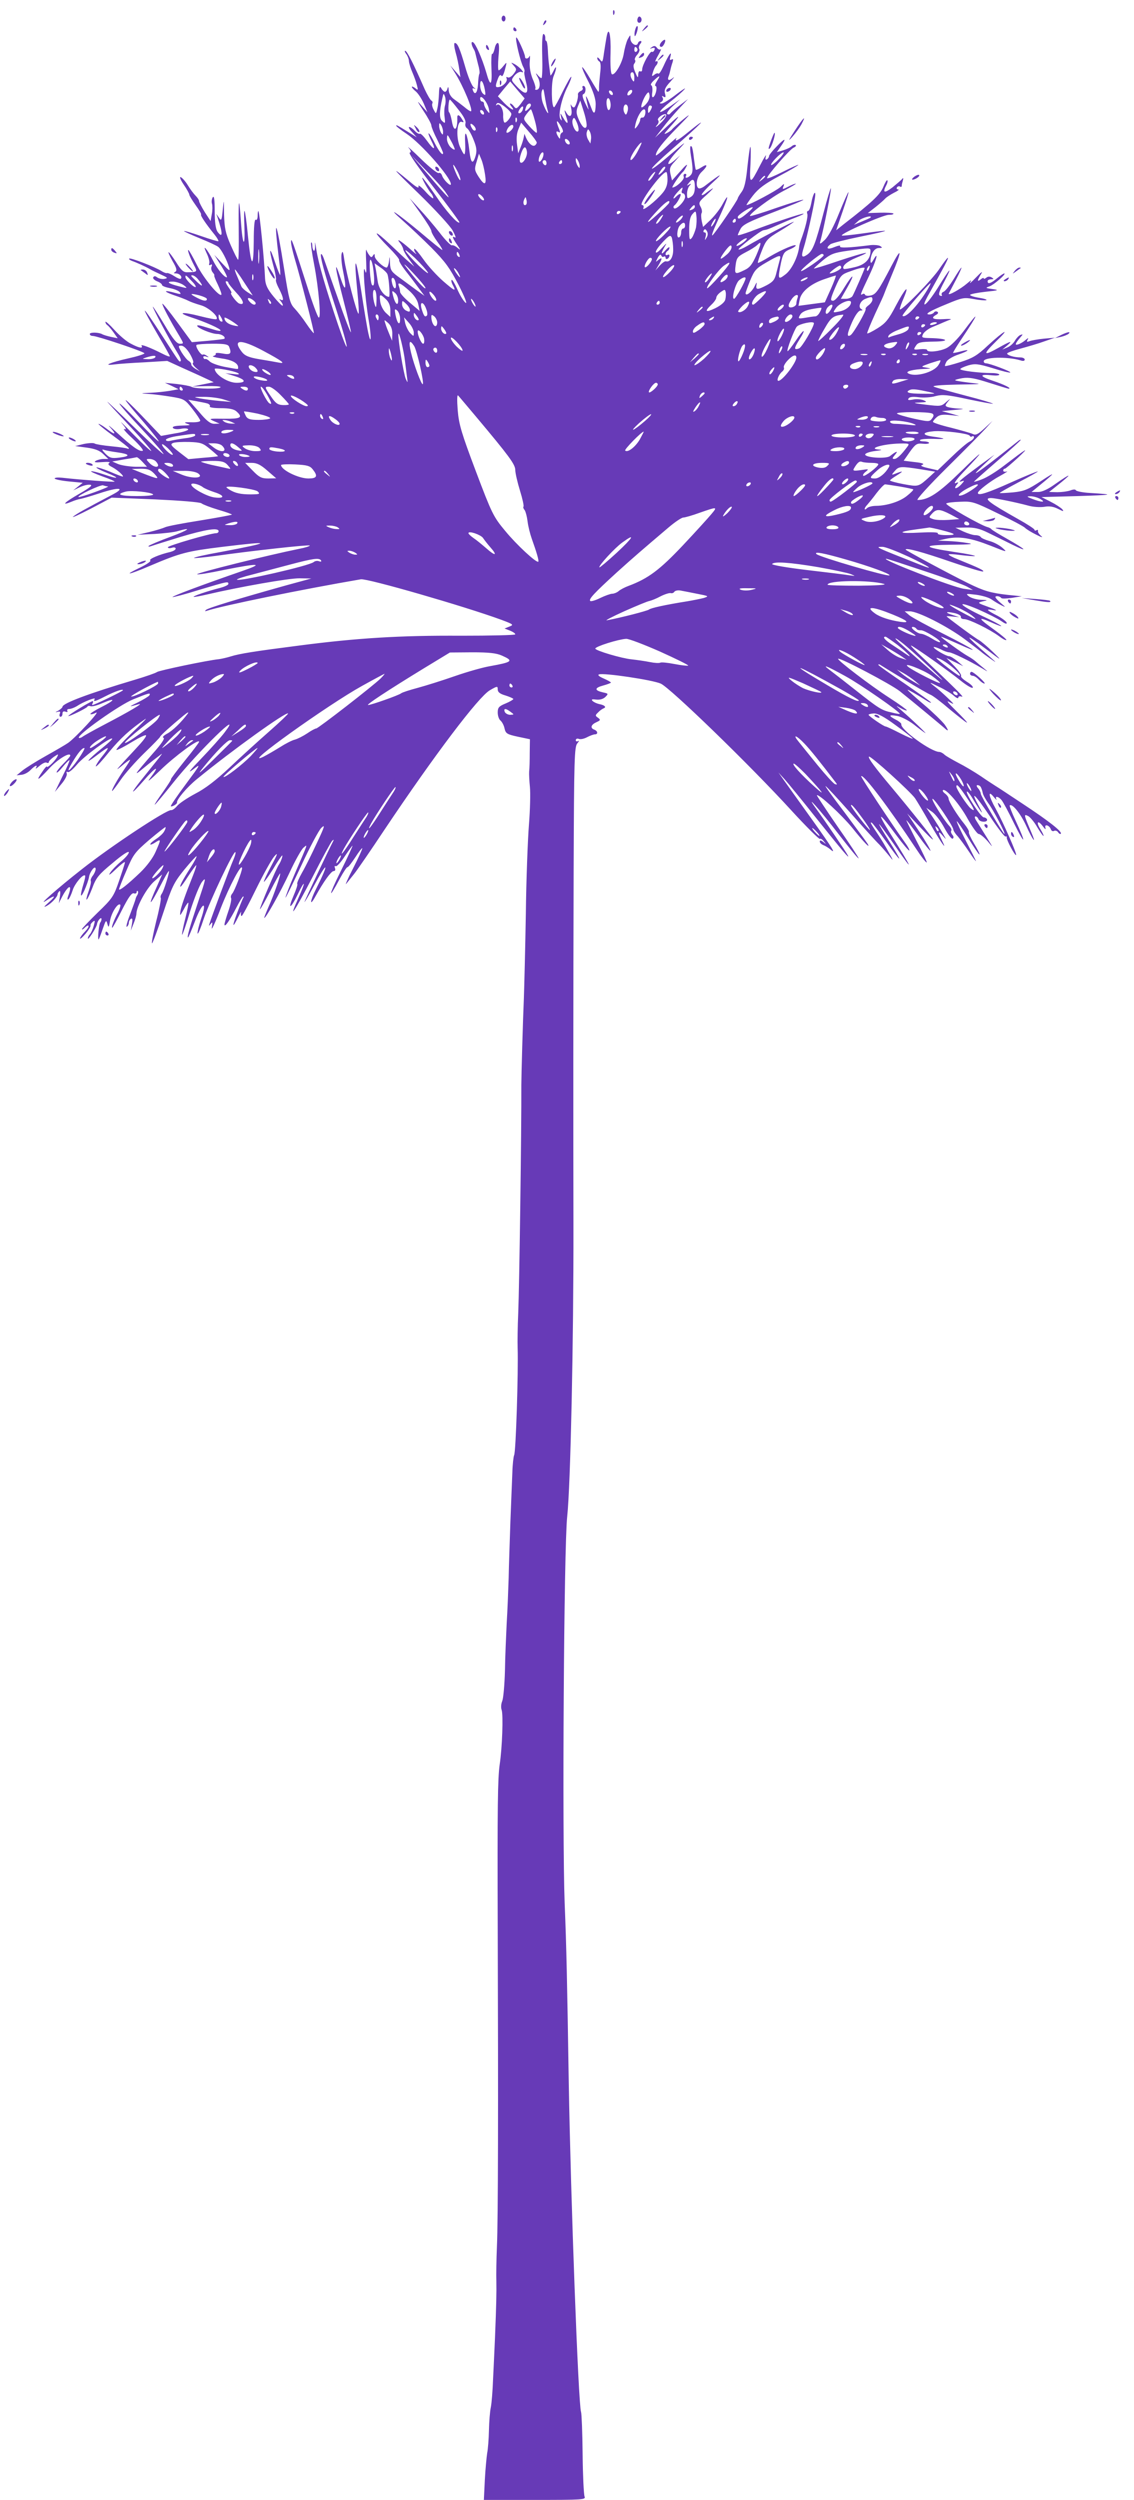 <?xml version="1.0" standalone="no"?>
<!DOCTYPE svg PUBLIC "-//W3C//DTD SVG 20010904//EN"
 "http://www.w3.org/TR/2001/REC-SVG-20010904/DTD/svg10.dtd">
<svg version="1.0" xmlns="http://www.w3.org/2000/svg"
 width="581pt" height="1280pt" viewBox="0 0 581 1280"
 preserveAspectRatio="xMidYMid meet">
<g transform="translate(0,1280) scale(0.1,-0.1)"
fill="#673ab7" stroke="none">
<path d="M3141 12734 c0 -11 3 -14 6 -6 3 7 2 16 -1 19 -3 4 -6 -2 -5 -13z"/>
<path d="M2570 12705 c0 -8 5 -15 10 -15 6 0 10 7 10 15 0 8 -4 15 -10 15 -5
0 -10 -7 -10 -15z"/>
<path d="M3267 12706 c-3 -8 -2 -18 3 -21 13 -8 24 15 12 27 -6 6 -11 4 -15
-6z"/>
<path d="M2786 12683 c-6 -14 -5 -15 5 -6 7 7 10 15 7 18 -3 3 -9 -2 -12 -12z"/>
<path d="M3257 12656 c-4 -10 -7 -25 -6 -34 0 -11 4 -9 10 7 5 13 8 29 6 35
-2 5 -6 2 -10 -8z"/>
<path d="M3299 12653 c-13 -16 -12 -17 4 -4 16 13 21 21 13 21 -2 0 -10 -8
-17 -17z"/>
<path d="M2630 12650 c0 -5 5 -10 11 -10 5 0 7 5 4 10 -3 6 -8 10 -11 10 -2 0
-4 -4 -4 -10z"/>
<path d="M3107 12607 c-3 -17 -9 -54 -13 -81 -6 -45 -8 -48 -20 -31 -8 10 -14
14 -14 8 0 -7 5 -15 11 -18 7 -5 8 -26 4 -59 -3 -28 -6 -61 -6 -73 1 -13 -1
-23 -3 -23 -2 0 -20 29 -41 65 -21 36 -40 63 -42 61 -3 -2 12 -37 33 -77 24
-48 36 -86 36 -112 -1 -50 -9 -57 -22 -21 -6 16 -15 38 -20 49 -9 17 -10 16
-5 -7 3 -14 7 -34 10 -45 3 -10 -4 2 -16 27 -14 29 -18 45 -10 48 14 5 15 42
0 42 -5 0 -7 -5 -4 -10 3 -6 -1 -13 -10 -16 -8 -4 -15 -11 -14 -18 3 -18 -12
-66 -21 -66 -5 0 -11 6 -14 13 -3 6 -3 0 0 -15 9 -40 -6 -56 -23 -27 -14 23
-14 19 1 -28 10 -31 0 -29 -19 5 -15 26 -16 26 -10 2 5 -19 4 -21 -4 -9 -13
20 7 108 38 167 12 24 20 46 18 49 -3 2 -22 -32 -44 -76 -21 -44 -41 -80 -44
-80 -14 -2 -16 125 -3 158 18 43 17 65 -1 26 -8 -16 -15 -25 -15 -20 -1 6 -4
26 -6 45 -3 19 -6 56 -7 82 -1 27 -5 48 -8 48 -4 0 -6 7 -5 16 0 9 -3 18 -9
20 -6 3 -9 -37 -7 -111 2 -63 0 -115 -4 -115 -4 0 -13 8 -21 18 -10 11 -9 7 1
-11 17 -29 14 -67 -6 -67 -6 0 -9 3 -5 6 3 3 -3 26 -14 50 -11 28 -17 60 -15
87 2 23 2 36 -1 30 -5 -15 -23 -17 -23 -4 0 16 -40 104 -45 99 -7 -6 22 -127
36 -151 6 -11 8 -21 6 -24 -3 -2 1 -26 8 -53 17 -63 0 -72 -45 -25 -32 34 -33
34 -14 58 11 13 26 21 34 19 13 -5 13 -3 1 12 -8 9 -24 22 -35 28 -20 10 -20
10 -4 -8 16 -18 16 -21 -1 -43 -10 -13 -23 -21 -30 -17 -6 4 -9 2 -5 -7 5 -15
-19 -40 -42 -43 -17 -3 -17 6 -3 43 7 18 13 23 18 15 4 -7 11 5 18 31 11 42
11 42 -7 20 -10 -13 -21 -23 -25 -23 -4 0 -4 32 -1 70 5 47 3 70 -4 70 -6 0
-13 -13 -16 -30 -4 -16 -9 -28 -13 -26 -3 2 -5 -33 -3 -77 4 -88 -6 -93 -27
-17 -21 72 -55 149 -68 154 -11 5 -9 -14 6 -39 3 -5 6 -14 7 -20 1 -5 7 -29
13 -53 7 -23 10 -46 7 -50 -3 -5 -6 -29 -7 -55 -3 -44 -17 -58 -27 -27 -3 8 0
10 9 6 8 -4 6 -1 -4 7 -10 8 -29 54 -43 103 -28 97 -40 124 -54 124 -5 0 -3
-21 4 -47 8 -27 16 -66 19 -88 l6 -40 -26 30 -26 30 22 -35 c45 -70 98 -200
83 -200 -4 0 -19 10 -34 23 -15 12 -39 30 -53 40 -15 11 -25 28 -26 45 -1 17
-3 20 -6 10 -2 -10 -8 -18 -13 -18 -5 0 -14 8 -19 18 -8 13 -11 8 -12 -28 -1
-25 -4 -58 -8 -75 -7 -30 -7 -30 -19 -7 -7 12 -10 27 -7 32 3 5 1 12 -5 15 -6
4 -21 30 -34 58 -58 132 -91 197 -100 197 -4 0 -2 -7 5 -16 7 -9 14 -26 14
-37 1 -12 9 -38 18 -58 8 -19 19 -48 23 -65 7 -26 6 -28 -9 -15 -10 7 -17 10
-17 6 0 -4 9 -14 20 -23 12 -10 30 -37 41 -62 l19 -45 -31 35 c-25 29 -23 24
10 -27 23 -34 41 -68 41 -75 0 -8 13 -40 30 -73 16 -33 30 -64 30 -68 0 -18
-20 6 -42 49 -12 25 -26 48 -31 51 -5 3 1 -13 12 -36 27 -52 15 -53 -22 -1
-16 22 -32 38 -36 35 -5 -2 -16 4 -26 15 -10 11 -23 20 -28 20 -6 0 0 -12 14
-26 l24 -27 -40 25 c-62 38 -65 40 -65 34 0 -3 24 -22 53 -41 74 -49 227 -223
227 -258 0 -15 -39 23 -45 44 -4 11 -11 16 -17 13 -5 -4 -47 29 -91 72 -45 44
-73 69 -64 58 13 -16 15 -23 6 -26 -7 -2 44 -76 124 -179 74 -95 133 -176 131
-178 -9 -9 -69 58 -125 142 -33 48 -62 87 -65 87 -6 0 32 -67 48 -84 4 -6 8
-15 8 -20 0 -6 -19 9 -41 34 -23 25 -38 36 -35 26 4 -13 -11 -5 -46 25 -102
85 -92 72 52 -67 80 -78 156 -161 169 -184 13 -24 19 -40 12 -36 -17 11 -13
-3 11 -37 19 -28 19 -30 2 -16 -10 9 -23 15 -29 13 -5 -2 -34 27 -62 64 -29
37 -76 92 -104 122 l-50 55 55 -77 c31 -43 56 -84 56 -91 0 -7 14 -32 31 -55
17 -23 28 -42 25 -42 -3 0 -54 41 -113 91 -119 99 -183 142 -88 58 33 -29 99
-91 146 -138 71 -72 94 -104 139 -191 31 -61 46 -99 35 -90 -10 8 -29 39 -42
69 -13 29 -26 51 -29 48 -3 -3 -1 -14 5 -25 20 -37 12 -34 -48 18 -32 28 -78
78 -101 111 -23 33 -45 58 -47 55 -3 -3 0 -14 8 -23 8 -10 -7 1 -33 25 -48 42
-72 56 -47 26 7 -9 14 -23 15 -30 1 -8 15 -32 30 -52 l27 -37 -29 25 c-16 13
-59 54 -96 89 -38 36 -68 61 -68 55 0 -5 27 -36 60 -69 32 -32 57 -62 55 -66
-3 -4 12 -29 33 -56 21 -26 51 -66 67 -88 l30 -40 -35 25 c-19 14 -59 43 -87
64 -48 34 -53 41 -55 79 -1 37 -2 38 -5 10 -2 -18 -8 -33 -12 -33 -17 0 -61
42 -61 58 0 13 -2 14 -9 4 -6 -11 -10 -11 -18 0 -6 7 -13 20 -16 28 -3 8 -3
-19 -1 -60 2 -56 1 -68 -6 -45 -14 47 -1 -137 19 -255 14 -82 13 -132 -1 -70
-6 25 -23 126 -38 225 -29 185 -38 181 -19 -9 6 -59 9 -110 6 -112 -7 -7 -64
212 -73 276 -6 42 -9 49 -14 30 -3 -13 0 -51 7 -85 20 -96 14 -118 -12 -40
-36 110 -29 55 15 -114 22 -85 39 -158 38 -162 -2 -5 -32 73 -67 174 -36 100
-68 193 -73 206 -5 13 -10 22 -13 20 -7 -8 16 -94 77 -282 67 -207 74 -267 10
-80 -63 186 -100 313 -111 383 -5 36 -9 48 -7 28 1 -20 -2 -34 -6 -32 -4 3 -8
15 -8 26 0 12 -3 19 -6 16 -3 -4 4 -53 15 -110 24 -125 38 -288 23 -273 -6 6
-32 75 -57 155 -75 233 -83 256 -84 234 -1 -12 8 -50 18 -85 30 -100 102 -381
99 -385 -2 -1 -19 20 -38 48 -19 29 -47 64 -61 79 -23 24 -29 46 -53 200 -41
261 -56 287 -26 44 5 -38 7 -71 6 -73 -2 -2 -14 27 -26 63 -28 86 -35 79 -11
-10 11 -38 17 -73 15 -77 -3 -4 4 -25 16 -47 23 -46 26 -66 8 -55 -9 5 -8 2 1
-9 8 -10 12 -20 9 -22 -2 -3 -23 18 -46 46 -33 40 -42 61 -44 93 -4 98 -28
339 -34 345 -2 2 -4 -8 -4 -23 0 -16 -4 -25 -10 -21 -6 4 -10 -36 -10 -112 -1
-146 -14 -132 -30 32 -6 66 -14 122 -17 125 -3 3 -3 -32 -1 -77 5 -116 -9
-104 -17 15 -10 147 -14 134 -12 -36 1 -83 0 -152 -3 -152 -3 0 -20 34 -38 75
-27 62 -32 88 -34 157 -1 82 -1 82 -7 23 -5 -54 -7 -58 -19 -40 l-14 20 7 -20
c27 -80 27 -109 -1 -71 -9 14 -14 48 -14 105 0 59 -3 81 -10 71 -5 -8 -7 -23
-4 -33 3 -10 3 -35 -1 -54 l-6 -35 -30 46 c-16 26 -29 51 -29 56 0 6 -8 18
-18 28 -10 10 -28 34 -40 54 -12 20 -29 38 -36 41 -8 3 -1 -14 15 -38 16 -23
29 -47 29 -52 0 -5 15 -29 32 -53 18 -25 31 -46 28 -49 -4 -4 23 -45 69 -102
13 -16 22 -32 20 -34 -2 -2 -42 10 -88 26 -46 16 -86 28 -88 26 -1 -2 34 -18
80 -37 45 -18 88 -38 95 -44 15 -11 46 -69 56 -106 6 -21 0 -17 -34 20 l-42
45 36 -57 c20 -32 32 -58 28 -58 -14 0 -48 42 -70 85 -29 58 -59 93 -34 40 11
-22 17 -46 14 -54 -3 -8 0 -11 7 -7 7 5 9 1 5 -9 -4 -8 -1 -22 6 -30 7 -8 10
-15 8 -15 -3 0 5 -21 18 -47 12 -26 21 -50 18 -52 -11 -12 -91 84 -125 152
-21 42 -41 77 -44 77 -6 0 9 -40 30 -80 17 -32 16 -33 -35 -34 -20 -1 -32 10
-58 52 -42 65 -53 68 -18 5 21 -36 24 -48 14 -55 -10 -6 -9 -8 4 -8 18 0 34
-18 24 -27 -3 -3 -18 3 -33 13 -15 10 -32 17 -37 16 -4 -2 -18 3 -30 11 -32
20 -158 69 -164 63 -3 -3 4 -8 14 -12 21 -7 70 -29 94 -43 8 -5 33 -17 55 -27
35 -16 37 -18 17 -22 -13 -2 -29 2 -37 8 -9 7 -15 8 -20 0 -3 -5 5 -14 19 -20
14 -5 26 -14 26 -19 0 -5 18 -12 39 -16 22 -4 45 -13 51 -20 10 -12 6 -13 -22
-5 -59 17 -65 9 -8 -11 30 -10 64 -23 75 -29 11 -6 40 -16 64 -23 40 -11 93
-59 80 -71 -3 -3 -40 4 -83 15 -93 24 -124 20 -46 -6 71 -23 150 -58 150 -67
0 -4 -13 -2 -30 3 -16 5 -43 13 -60 18 -16 5 -30 7 -30 3 1 -12 75 -42 103
-42 23 0 45 -16 36 -25 -2 -1 -41 -6 -85 -10 l-81 -7 -74 101 c-40 55 -75 98
-77 96 -4 -4 39 -86 88 -167 22 -38 22 -38 1 -38 -15 0 -35 24 -77 95 -31 52
-59 95 -61 95 -5 0 89 -177 124 -233 14 -22 22 -41 19 -45 -8 -7 -2 -14 -91
123 -117 180 -124 179 -19 -2 30 -50 54 -94 54 -97 0 -4 -17 2 -38 13 -61 31
-113 51 -107 41 10 -16 -13 -12 -54 10 -21 10 -59 42 -85 71 -25 28 -46 46
-46 41 0 -6 4 -13 10 -17 5 -3 19 -19 31 -36 l22 -31 -34 7 c-19 4 -38 10 -44
13 -17 11 -65 12 -65 2 0 -6 7 -10 15 -10 23 0 265 -81 265 -89 0 -4 -37 -16
-83 -26 -93 -21 -135 -39 -72 -31 22 3 92 8 156 11 l116 7 74 -34 c40 -18 94
-42 119 -54 l45 -21 -55 -11 -55 -11 73 2 c39 1 72 -1 72 -5 0 -11 -128 -10
-148 1 -9 5 -44 11 -77 15 l-60 6 35 -16 35 -17 -45 -8 c-25 -4 -70 -9 -100
-10 -53 -2 -53 -3 -10 -6 25 -1 77 -8 115 -14 67 -11 72 -13 111 -63 22 -28
40 -55 40 -60 -1 -6 -21 -9 -46 -8 -37 1 -40 -1 -20 -8 20 -6 15 -8 -28 -9
-36 -1 -51 -5 -46 -12 4 -6 20 -8 39 -5 19 4 36 3 39 -2 3 -5 -27 -15 -67 -21
l-72 -13 -99 104 c-114 118 -109 103 12 -36 45 -53 79 -96 75 -96 -4 0 -52 46
-106 103 -54 56 -97 97 -95 90 1 -6 54 -66 117 -133 62 -66 111 -123 109 -125
-2 -3 -68 57 -146 133 -78 76 -142 137 -142 135 0 -2 52 -58 115 -125 63 -67
112 -124 110 -127 -3 -2 -44 36 -93 86 -48 49 -73 74 -57 55 21 -25 25 -33 12
-29 -10 4 10 -19 44 -50 34 -32 56 -59 50 -61 -17 -6 -56 23 -131 92 -36 33
-52 46 -36 28 35 -38 27 -42 -18 -7 -18 14 -37 25 -41 25 -5 0 28 -27 73 -60
45 -33 82 -62 82 -65 0 -4 -3 -4 -7 -2 -5 3 -42 8 -83 12 -41 4 -79 10 -85 14
-5 4 -30 3 -55 -2 l-45 -11 60 -8 c43 -6 66 -15 84 -33 l26 -25 -25 0 c-14 0
-32 -5 -40 -10 -11 -7 -1 -9 34 -6 28 2 44 1 36 -4 -9 -6 -5 -12 17 -23 26
-14 62 -47 51 -47 -3 0 -33 11 -67 26 -35 14 -65 23 -67 21 -3 -2 20 -15 51
-27 72 -29 65 -36 -10 -10 -33 11 -63 19 -68 17 -5 -1 21 -13 57 -26 37 -13
65 -25 63 -27 -3 -3 -172 9 -269 20 -21 2 -38 1 -38 -4 0 -4 32 -11 72 -15
l72 -7 -24 -19 -25 -20 33 16 c18 9 43 15 54 13 15 -2 -1 -15 -57 -47 -75 -43
-95 -63 -39 -40 16 7 36 13 44 14 8 1 53 14 99 29 100 33 136 30 70 -5 -146
-77 -186 -99 -204 -114 -11 -9 29 9 89 40 l108 57 224 -9 c128 -6 228 -14 236
-20 7 -6 46 -21 86 -33 41 -12 72 -23 70 -25 -2 -2 -76 -16 -163 -30 -88 -14
-169 -29 -180 -35 -11 -5 -47 -16 -80 -24 l-60 -14 87 4 c48 3 102 9 120 15
77 22 55 5 -40 -30 -57 -21 -106 -42 -110 -46 -4 -5 2 -5 13 -1 11 4 79 25
150 47 128 38 195 49 195 29 0 -5 -5 -10 -12 -10 -29 0 -248 -64 -248 -72 0
-5 9 -6 20 -3 11 4 20 2 20 -4 0 -6 -12 -13 -27 -17 -54 -12 -114 -37 -103
-44 5 -3 -17 -19 -50 -35 -95 -45 -63 -40 51 9 153 65 188 74 368 96 261 32
259 24 -7 -26 -79 -14 -141 -28 -138 -31 2 -2 53 3 113 11 176 25 474 58 480
53 2 -3 -22 -11 -54 -17 -163 -33 -523 -123 -523 -130 0 -4 62 6 138 22 181
36 208 34 92 -6 -197 -68 -360 -129 -356 -133 2 -2 64 14 137 37 147 44 149
44 149 30 0 -5 -19 -14 -42 -20 -67 -17 -140 -42 -136 -46 2 -2 33 4 68 12
167 39 421 84 475 83 l60 -1 -125 -34 c-254 -71 -405 -117 -415 -127 -7 -7 -5
-8 6 -4 74 25 484 109 788 161 34 5 530 -138 721 -208 61 -23 63 -25 40 -34
l-25 -10 28 -11 c15 -6 27 -14 27 -19 0 -4 -125 -7 -277 -7 -313 2 -536 -12
-828 -50 -235 -30 -308 -42 -353 -56 -19 -6 -46 -12 -60 -14 -60 -6 -308 -58
-318 -66 -6 -5 -58 -23 -115 -40 -229 -68 -369 -120 -369 -138 0 -4 -10 -13
-22 -20 -15 -7 -16 -10 -4 -6 13 4 17 1 12 -10 -3 -8 -1 -15 4 -15 6 0 10 7
10 16 0 10 5 14 16 10 8 -3 12 -2 9 4 -3 6 1 10 10 10 9 0 26 7 38 14 34 23
100 48 92 37 -9 -16 0 -14 53 13 51 26 92 40 92 32 0 -5 -147 -76 -157 -76 -2
0 -1 5 2 10 3 6 3 10 -1 10 -8 0 -124 -70 -124 -76 0 -6 95 40 98 48 2 4 9 5
16 2 7 -3 34 4 61 16 70 30 67 16 -5 -20 -34 -17 -60 -34 -57 -36 3 -3 16 0
29 7 26 13 -103 -126 -142 -154 -14 -10 -66 -40 -116 -68 -50 -28 -104 -62
-120 -75 l-29 -24 25 3 c14 1 35 12 47 25 24 24 38 29 27 10 -4 -7 4 -2 19 11
14 12 30 20 36 16 6 -3 11 -2 11 3 0 5 12 17 26 27 24 16 25 16 16 -2 -12 -22
-52 -59 -52 -48 0 4 -11 -7 -23 -26 -37 -53 -23 -47 33 14 44 49 110 89 110
68 0 -4 -16 -22 -35 -41 -19 -19 -35 -39 -35 -44 0 -6 14 6 31 27 17 21 33 36
35 35 2 -2 -14 -40 -36 -83 l-39 -80 33 40 c19 22 31 46 28 54 -3 8 -1 12 5 8
6 -4 27 14 48 39 34 41 171 142 180 132 2 -2 -20 -23 -50 -47 -79 -63 -100
-93 -26 -36 66 50 69 47 17 -17 -16 -21 -27 -40 -25 -42 3 -3 34 31 69 75 57
69 106 114 185 168 11 7 -20 -25 -70 -72 -49 -48 -84 -86 -78 -87 7 0 42 18
79 41 36 22 69 38 72 34 3 -3 -10 -22 -29 -43 -18 -20 -56 -61 -84 -91 -41
-45 -44 -49 -12 -23 21 18 40 32 43 32 3 0 -10 -21 -28 -47 -37 -54 -70 -113
-63 -113 2 0 22 26 44 58 21 31 75 92 120 136 45 43 81 81 81 83 0 6 57 57
120 109 22 18 30 21 21 9 -32 -43 -77 -87 -106 -102 -18 -10 -25 -18 -17 -21
8 -2 -12 -32 -55 -80 -99 -114 -103 -121 -43 -71 30 25 64 51 75 59 19 15 19
15 0 -10 -11 -14 -46 -57 -77 -96 -75 -92 -75 -105 -1 -20 62 72 86 82 33 13
-21 -27 -4 -14 51 39 76 74 199 164 199 146 0 -4 -34 -49 -75 -99 -41 -51 -72
-93 -69 -93 3 0 -16 -29 -41 -65 -26 -36 -45 -65 -42 -65 3 0 47 53 98 117
123 154 363 388 259 252 -18 -24 -72 -84 -119 -133 -60 -62 -73 -79 -42 -56
42 33 41 30 -37 -75 -45 -60 -79 -111 -77 -113 5 -5 34 12 32 19 -4 13 50 78
102 120 182 149 457 346 467 336 2 -2 -42 -44 -99 -94 -56 -49 -147 -132 -202
-184 -68 -64 -124 -107 -175 -133 -41 -22 -83 -50 -93 -63 -11 -13 -24 -22
-30 -21 -23 4 -309 -185 -457 -302 -124 -97 -236 -196 -183 -161 46 31 53 26
13 -9 -26 -23 -29 -28 -10 -18 24 13 55 46 55 60 0 3 4 10 9 15 5 5 6 -7 3
-27 l-6 -35 19 37 c32 59 52 62 30 3 -6 -16 -6 -24 0 -20 5 3 15 24 22 46 10
34 54 86 64 76 2 -2 -1 -19 -7 -38 -20 -66 -19 -85 3 -39 11 25 22 56 24 69 4
29 34 65 34 41 0 -8 -7 -24 -15 -34 -8 -10 -12 -22 -10 -26 3 -5 -2 -27 -10
-50 -24 -68 -10 -58 17 11 20 55 33 71 106 131 49 42 82 63 82 54 0 -8 -18
-29 -40 -47 -22 -18 -47 -44 -56 -58 -11 -17 0 -10 30 19 25 24 46 40 46 35 0
-6 -14 -48 -30 -95 -27 -79 -34 -90 -110 -163 -44 -43 -80 -81 -80 -84 0 -4 5
-2 12 5 26 26 30 10 5 -16 -15 -15 -27 -32 -27 -37 0 -5 13 6 29 25 16 19 27
38 25 41 -2 4 3 12 11 19 12 10 13 7 5 -21 -5 -18 -14 -37 -20 -43 -5 -5 -10
-15 -10 -21 0 -13 44 55 47 73 2 18 23 41 23 26 0 -6 -3 -13 -6 -17 -7 -6 -15
-87 -9 -87 2 0 11 24 21 53 16 46 18 49 24 27 6 -22 8 -20 14 17 7 40 40 92
52 81 3 -4 -2 -20 -10 -37 -22 -41 -37 -81 -31 -81 3 0 25 41 50 91 33 65 50
89 61 85 7 -3 14 0 14 6 0 6 3 9 6 5 3 -3 2 -12 -2 -19 -5 -7 -9 -17 -10 -23
-1 -5 -14 -41 -28 -78 -15 -38 -22 -66 -16 -62 5 3 10 12 10 20 0 8 5 17 11
21 8 4 9 -4 5 -27 l-6 -34 14 35 c8 19 15 43 15 54 2 38 54 132 93 165 l39 34
-26 -59 c-52 -114 -40 -110 21 9 19 37 36 67 39 67 6 0 -26 -104 -37 -117 -5
-7 -7 -16 -4 -21 2 -4 -8 -59 -24 -120 -15 -62 -25 -112 -21 -112 3 0 29 69
56 152 46 139 55 158 109 225 33 40 61 71 63 69 2 -2 -11 -28 -30 -57 -43 -67
-59 -99 -52 -99 3 0 21 25 40 55 20 30 38 55 40 55 3 0 -5 -24 -16 -52 -44
-110 -60 -158 -65 -185 -3 -25 -2 -24 17 10 11 22 22 37 24 35 2 -2 -5 -39
-16 -82 -11 -43 -18 -80 -16 -82 2 -2 21 52 41 120 22 69 49 136 62 152 21 26
19 15 -20 -101 -45 -134 -59 -185 -53 -185 3 0 19 39 37 86 37 97 63 105 30 9
-11 -33 -19 -66 -18 -74 2 -8 16 26 32 75 31 91 153 350 162 341 3 -2 -2 -20
-10 -38 -15 -33 -114 -299 -123 -329 -4 -13 -4 -13 7 0 9 12 10 8 5 -20 -3
-19 18 26 46 100 44 113 109 236 109 204 0 -16 -38 -115 -50 -129 -7 -8 -9
-18 -6 -23 3 -5 -3 -36 -14 -67 -11 -32 -20 -63 -20 -69 1 -17 28 23 61 87 16
31 32 57 35 57 3 0 3 -4 -1 -9 -3 -6 -17 -40 -31 -78 -27 -72 -23 -79 8 -15
10 20 16 29 13 20 -2 -10 -1 -18 3 -18 4 0 37 62 74 138 37 75 79 151 93 167
21 24 18 13 -15 -48 -23 -43 -40 -80 -38 -82 2 -2 23 27 47 65 23 39 44 70 47
70 4 0 -7 -32 -16 -45 -13 -17 -102 -226 -98 -230 2 -2 25 39 52 91 26 52 50
94 51 92 5 -5 -31 -109 -60 -173 -13 -30 -23 -55 -21 -55 9 0 82 131 129 231
29 63 62 121 72 129 22 18 26 30 -45 -134 -28 -65 -49 -120 -47 -122 1 -2 38
73 81 165 43 93 89 179 102 192 21 20 18 9 -22 -76 -25 -54 -59 -123 -76 -152
-17 -30 -28 -56 -25 -59 3 -3 -6 -30 -19 -60 -32 -74 -15 -69 21 6 39 81 43
69 5 -15 -57 -127 -23 -77 70 102 50 98 96 183 102 188 7 7 9 7 6 0 -23 -43
-148 -308 -148 -313 0 -4 21 31 46 78 73 137 84 129 14 -10 -33 -65 -35 -97
-3 -38 41 74 79 127 92 128 8 0 11 6 7 16 -3 8 -2 12 4 9 5 -3 26 19 46 50 20
30 38 55 40 55 2 0 -25 -60 -61 -132 -64 -129 -65 -152 -3 -35 17 31 34 57 38
57 5 0 22 23 40 50 18 28 34 49 36 47 2 -2 -19 -48 -47 -103 -28 -54 -43 -90
-35 -79 9 11 27 34 40 50 14 17 85 120 158 230 254 379 480 678 538 711 38 22
40 22 40 4 0 -14 12 -23 40 -31 22 -7 40 -15 40 -18 0 -3 -18 -14 -40 -23 -34
-14 -40 -21 -40 -46 0 -16 6 -35 14 -41 8 -7 18 -25 21 -41 6 -26 13 -30 68
-42 l62 -13 -1 -70 c0 -39 -1 -81 -3 -95 -1 -14 1 -50 4 -80 3 -30 1 -117 -5
-192 -6 -75 -14 -282 -16 -460 -3 -178 -8 -370 -10 -428 -5 -114 -13 -397 -13
-445 1 -227 -10 -1027 -16 -1170 -3 -66 -4 -145 -3 -175 4 -123 -9 -537 -18
-551 -3 -6 -8 -46 -9 -88 -2 -42 -6 -155 -10 -251 -3 -96 -8 -227 -9 -290 -2
-63 -6 -167 -10 -230 -3 -63 -8 -173 -9 -245 -2 -71 -8 -141 -14 -155 -6 -14
-7 -34 -3 -45 9 -24 3 -195 -10 -280 -10 -73 -12 -203 -10 -845 3 -881 2
-1492 -4 -1620 -3 -69 -4 -150 -3 -180 1 -60 0 -116 -7 -290 -3 -63 -7 -160
-10 -215 -2 -55 -7 -118 -11 -139 -5 -22 -9 -76 -10 -120 -1 -45 -5 -97 -9
-116 -3 -19 -9 -81 -12 -137 l-5 -103 261 0 c246 0 262 1 255 17 -4 10 -9 108
-10 218 -1 110 -5 207 -8 215 -14 37 -53 1093 -63 1685 -8 514 -12 703 -21
920 -13 344 -4 1826 13 1980 17 157 33 896 32 1485 -1 510 -1 1182 1 1825 2
576 4 631 19 649 9 11 11 16 5 12 -8 -4 -13 -2 -13 4 0 7 7 10 15 7 8 -4 27 0
42 8 15 8 34 15 41 15 17 0 15 17 -3 24 -22 8 -18 25 10 38 22 10 23 12 9 23
-15 10 -15 13 0 27 8 9 21 18 28 21 17 6 6 17 -22 22 -13 3 -28 10 -34 16 -8
8 -3 10 19 7 19 -2 36 3 47 14 16 16 15 17 -13 23 -44 10 -44 23 1 35 22 6 40
13 40 15 0 3 -17 12 -37 21 -23 10 -33 18 -24 21 23 9 273 -28 316 -47 47 -20
457 -417 669 -649 76 -83 142 -148 146 -146 4 3 14 -3 21 -13 13 -15 12 -16
-3 -3 -12 9 -18 10 -18 2 0 -6 8 -14 18 -18 9 -3 25 -13 35 -21 33 -29 16 0
-92 151 -60 83 -123 172 -141 197 l-32 45 32 -35 c17 -19 89 -107 158 -194
136 -170 178 -220 166 -196 -7 15 -117 177 -163 240 -64 88 22 -9 114 -129 55
-71 101 -128 104 -126 2 2 -46 75 -107 162 -60 87 -108 160 -107 161 9 9 128
-101 181 -166 59 -74 97 -113 79 -82 -5 8 -58 80 -117 159 -60 79 -105 140
-98 136 6 -3 64 -66 128 -138 65 -73 131 -146 148 -162 16 -17 39 -44 52 -60
20 -26 20 -23 -4 20 -15 28 -39 68 -54 90 -39 58 -45 69 -33 62 5 -3 38 -47
73 -96 35 -50 65 -89 67 -87 2 2 -21 42 -52 90 -30 47 -53 86 -51 86 3 0 35
-44 72 -97 113 -164 106 -143 -19 56 -69 111 -53 104 35 -15 34 -46 64 -81 67
-79 2 3 -8 22 -23 42 -63 87 -227 335 -224 339 12 11 140 -158 283 -374 26
-40 50 -70 53 -68 2 3 -21 52 -52 110 -30 59 -54 106 -52 106 2 0 30 -36 62
-80 31 -44 59 -78 61 -76 3 2 -23 46 -57 98 l-62 93 66 -70 c36 -38 65 -67 66
-63 0 7 -109 144 -213 268 -85 101 -121 150 -115 156 7 7 211 -178 236 -213
10 -15 45 -73 76 -128 56 -98 94 -152 62 -88 -22 44 -20 53 5 23 19 -22 19
-21 -2 15 -12 22 -36 60 -53 85 l-30 44 30 -21 c17 -12 45 -49 63 -83 18 -33
37 -58 42 -54 6 4 6 11 -2 20 -6 8 -9 17 -5 21 3 4 -2 16 -13 27 -29 33 -93
136 -83 136 11 0 103 -137 106 -156 1 -8 11 -24 23 -36 11 -13 37 -48 57 -78
20 -30 36 -52 36 -49 0 3 -23 49 -51 103 -28 54 -49 99 -47 101 2 2 28 -36 58
-85 30 -49 56 -87 58 -85 3 2 -10 27 -27 55 -17 28 -29 55 -27 59 3 4 -8 23
-23 42 -37 45 -81 116 -81 130 0 7 -8 18 -17 25 -10 7 -15 15 -12 18 13 13 87
-73 127 -147 24 -42 49 -77 56 -77 8 0 28 -17 46 -37 30 -37 30 -36 -6 22 -20
33 -44 70 -52 83 -8 12 -10 22 -4 22 5 0 12 -6 15 -14 7 -17 49 -18 44 -1 -2
5 -10 10 -17 10 -14 0 -95 124 -86 132 3 3 18 -16 33 -42 39 -66 60 -90 28
-32 -48 87 -19 60 55 -50 39 -59 76 -107 81 -106 5 2 8 0 7 -5 -3 -10 42 -95
48 -90 5 6 -65 165 -105 238 -36 64 -41 98 -10 60 11 -14 18 -19 14 -12 -9 18
10 15 26 -4 8 -9 38 -65 66 -123 57 -115 62 -102 6 18 -19 40 -32 75 -30 77
12 12 55 -40 84 -103 34 -75 56 -103 27 -35 -40 94 -40 96 -15 83 10 -6 31
-31 45 -56 15 -25 29 -45 32 -45 3 0 -4 16 -16 35 -24 38 -12 48 14 13 11 -15
15 -17 12 -6 -6 21 20 13 28 -8 3 -9 11 -12 17 -8 6 3 15 0 20 -7 4 -7 11 -11
14 -8 9 10 -61 65 -193 152 -68 45 -131 87 -140 92 -9 6 -44 28 -77 51 -33 22
-85 53 -115 68 -30 16 -62 34 -71 42 -8 8 -20 14 -26 14 -43 0 -202 116 -195
142 1 4 -12 15 -28 23 -40 21 -38 27 8 19 20 -4 57 -23 82 -42 25 -20 52 -40
60 -45 16 -11 -68 70 -122 116 -30 26 -31 27 -5 12 16 -9 31 -15 33 -12 2 2
-38 31 -89 64 -98 63 -269 194 -263 200 8 8 272 -131 316 -166 69 -55 213
-175 228 -188 23 -22 24 -14 2 17 -12 16 -59 62 -106 102 -46 39 -84 73 -84
76 0 3 39 -19 98 -56 12 -8 22 -12 22 -9 0 3 -61 46 -135 97 -74 50 -135 93
-135 96 0 3 3 3 8 1 4 -3 60 -37 124 -76 64 -39 125 -74 135 -78 10 -3 55 -37
99 -75 45 -37 84 -68 88 -68 4 0 -22 28 -56 61 -42 41 -53 56 -33 44 27 -15
26 -12 -10 22 -22 21 -53 49 -70 61 -27 21 -25 21 25 -4 30 -14 65 -35 78 -47
12 -11 22 -15 22 -9 0 7 7 9 18 5 15 -5 -30 39 -233 231 -22 21 -33 34 -25 30
26 -13 193 -131 252 -179 31 -25 59 -41 62 -36 3 5 -10 18 -30 30 -19 12 -33
25 -30 30 3 5 -12 27 -34 50 l-41 42 43 -21 43 -21 -30 26 c-16 13 -35 25 -42
25 -16 0 -85 41 -79 47 2 2 18 -3 35 -11 16 -9 36 -16 44 -16 14 0 103 -43
167 -81 35 -21 35 -21 10 0 -14 11 -33 27 -42 35 -9 8 -27 20 -40 27 -29 16
-144 99 -136 99 3 0 40 -16 83 -35 130 -59 93 -34 -68 48 -84 42 -163 85 -177
96 l-25 21 26 0 c42 0 192 -76 282 -143 45 -34 84 -64 87 -67 3 -3 23 -18 45
-33 34 -24 33 -22 -9 15 -125 108 -132 123 -21 40 90 -68 94 -70 40 -18 -27
26 -59 53 -70 59 -20 10 -165 118 -165 121 0 2 15 1 33 -1 l32 -3 -34 11 c-42
13 -37 20 9 10 19 -4 34 -13 33 -19 -2 -7 6 -12 17 -12 25 0 132 -53 178 -87
18 -14 35 -23 38 -20 3 2 -24 25 -60 51 -84 60 -90 71 -21 41 92 -41 61 -17
-38 29 -124 58 -147 87 -28 37 50 -22 104 -49 121 -61 18 -13 29 -17 28 -9 -2
7 -23 23 -47 36 -59 30 -63 37 -21 29 23 -4 15 2 -25 16 -58 21 -59 22 -30 29
28 6 28 7 -10 8 -22 1 -49 9 -60 17 -19 15 -16 15 35 9 30 -4 66 -14 80 -24
14 -10 36 -23 50 -30 24 -12 24 -11 -2 11 -16 13 -28 27 -28 31 0 8 23 5 30
-5 3 -4 28 -3 55 1 l50 8 -70 7 c-89 10 -124 20 -205 60 -113 56 -320 168
-320 172 0 11 85 -12 233 -63 87 -30 161 -52 164 -49 6 5 -20 18 -129 62 -27
10 -48 22 -48 25 0 3 28 2 62 -3 34 -4 67 -7 73 -5 5 2 -42 12 -106 21 -164
25 -168 35 -14 37 102 1 119 3 80 9 -27 5 -72 9 -100 10 l-50 2 45 10 c65 13
123 4 225 -36 85 -34 88 -35 61 -11 -16 14 -46 30 -67 35 -21 6 -41 15 -44 20
-3 6 -16 10 -28 10 -12 0 -40 9 -62 19 l-40 19 56 1 c41 1 69 -6 110 -26 29
-14 86 -42 124 -61 88 -43 74 -27 -25 29 -41 23 -77 45 -80 49 -3 4 -12 9 -20
11 -33 8 -219 114 -212 121 4 4 36 8 72 9 61 3 72 -1 191 -59 70 -33 133 -67
140 -74 8 -8 34 -24 59 -36 25 -13 36 -16 25 -7 -11 9 -19 21 -17 26 1 6 -2 8
-8 4 -5 -3 -10 -2 -10 3 0 4 -38 29 -85 55 -149 84 -179 107 -137 107 20 0
128 -22 191 -39 24 -7 60 -9 81 -6 27 5 48 1 72 -11 26 -13 30 -14 21 -2 -7 8
-34 26 -60 39 l-47 24 185 5 c184 6 195 8 64 16 -38 2 -71 9 -73 14 -2 5 -13
5 -28 -1 -14 -5 -44 -9 -67 -9 l-42 1 34 27 c90 71 86 76 -8 10 -35 -25 -65
-38 -85 -37 l-31 0 39 32 c85 69 88 76 11 25 -70 -46 -88 -53 -145 -59 -36 -3
-66 -5 -68 -3 -2 1 42 26 97 55 56 29 100 54 98 55 -2 2 -63 -23 -137 -56
-120 -54 -170 -70 -170 -54 0 11 63 60 113 87 29 16 44 26 35 23 -10 -3 -18
-1 -18 4 0 6 3 10 8 10 4 0 34 26 67 56 65 61 47 50 -68 -38 -41 -32 -93 -64
-116 -72 -22 -9 -41 -14 -41 -12 0 1 54 49 120 106 66 56 120 105 120 108 0 2
-6 0 -12 -5 -7 -6 -56 -44 -108 -85 -118 -92 -142 -105 -70 -38 l55 52 -66
-48 c-107 -79 -126 -96 -105 -89 19 6 19 5 1 -15 -22 -24 -43 -27 -24 -3 12
15 12 16 -6 9 -11 -4 7 21 40 56 115 120 109 123 -10 6 -116 -113 -168 -148
-224 -148 -9 0 58 74 149 164 91 90 181 181 200 202 l35 39 -41 -38 c-33 -31
-46 -37 -60 -29 -11 5 -61 19 -111 32 -51 12 -93 26 -93 30 0 4 8 14 18 23 14
13 31 16 68 12 l49 -5 -45 13 -45 12 65 6 c49 4 55 6 23 7 -23 1 -49 5 -58 8
-14 6 -14 8 2 28 15 18 14 17 -9 -2 -25 -23 -30 -23 -105 -14 -64 8 -70 10
-33 11 40 2 42 3 21 12 -14 5 -38 7 -54 3 -22 -4 -28 -3 -22 6 5 8 22 10 52 6
24 -3 63 -1 86 6 36 9 60 7 166 -16 68 -14 126 -25 128 -23 2 2 -61 21 -139
41 -79 21 -152 41 -163 46 -13 5 31 9 120 11 128 2 134 2 67 9 -40 5 -76 10
-78 13 -3 2 14 7 38 11 33 5 64 -1 136 -24 51 -16 96 -30 99 -30 20 0 -21 21
-82 41 -69 23 -69 35 1 27 19 -2 34 0 34 4 0 4 -17 8 -39 8 -61 0 -161 12
-161 20 0 4 18 12 40 19 35 10 50 9 126 -14 47 -15 88 -25 90 -22 5 5 -107 47
-125 47 -6 0 -11 4 -11 10 0 22 121 25 188 5 14 -5 22 -3 22 4 0 6 -10 11 -22
11 -32 0 -68 11 -68 20 0 4 30 15 68 25 37 10 92 26 122 37 l55 19 -57 -5
c-31 -3 -64 -9 -74 -13 -13 -5 -15 -3 -9 8 6 10 3 10 -11 -2 -10 -9 -27 -19
-37 -22 -20 -7 -16 4 11 36 14 16 14 17 0 12 -8 -3 -21 -17 -28 -29 -7 -13
-24 -29 -39 -35 l-26 -11 24 20 c33 28 20 25 -42 -10 -80 -45 -84 -37 -15 31
80 77 45 59 -42 -21 -54 -51 -77 -64 -140 -84 -41 -13 -76 -22 -78 -20 -2 1 1
11 7 22 6 11 34 28 62 37 55 19 63 30 9 15 -19 -5 -35 -8 -37 -7 -1 2 17 32
41 68 94 140 98 158 11 41 -29 -38 -65 -74 -85 -84 -36 -18 -100 -24 -100 -10
0 4 -16 6 -36 4 -34 -4 -35 -3 -22 17 11 18 23 21 93 22 86 1 71 16 -18 18
-45 1 -47 2 -37 22 7 11 28 27 48 35 20 8 46 19 57 24 11 5 27 11 35 14 8 3
-9 4 -37 2 -53 -3 -67 5 -37 22 11 6 13 12 6 16 -6 3 -13 2 -17 -4 -3 -5 -14
-10 -23 -10 -28 0 0 17 88 53 79 33 89 35 138 26 30 -6 59 -8 65 -6 7 2 -9 8
-35 12 -27 4 -48 11 -48 15 0 4 35 11 78 16 69 7 73 9 37 14 -37 5 -38 6 -15
14 23 8 89 66 75 66 -4 0 -20 -11 -37 -25 -31 -26 -48 -32 -48 -15 0 6 8 10
18 10 14 0 15 2 2 10 -9 5 -19 5 -27 -2 -7 -6 -13 -7 -13 -3 0 4 -7 2 -15 -5
-20 -16 -19 -6 2 28 10 16 0 9 -26 -18 -24 -25 -37 -36 -30 -25 9 14 5 12 -16
-6 -32 -28 -100 -66 -94 -52 2 4 19 36 37 71 18 34 30 62 28 62 -3 0 -21 -27
-40 -59 -20 -32 -43 -62 -52 -65 -8 -3 -12 -10 -9 -16 3 -5 0 -7 -8 -4 -11 4
-7 20 21 72 45 86 31 73 -33 -31 -59 -94 -96 -120 -45 -31 74 132 102 184 96
184 -3 0 -21 -24 -40 -52 -36 -57 -206 -230 -206 -211 0 6 9 32 20 57 32 75 8
52 -40 -39 -37 -71 -53 -90 -93 -115 -27 -17 -51 -29 -54 -27 -2 2 17 48 41
101 25 53 45 97 45 99 0 1 18 46 40 99 54 128 52 150 -2 46 -68 -130 -80 -146
-107 -151 -14 -3 -27 -1 -28 4 -2 5 -8 7 -13 3 -14 -9 -11 0 31 88 38 79 56
142 25 88 -10 -18 -14 -20 -15 -8 0 36 19 68 42 68 19 0 20 2 8 10 -8 5 -31 7
-50 5 -110 -14 -162 -16 -156 -6 4 6 -9 4 -29 -4 -35 -15 -47 -7 -21 14 7 6
78 24 157 40 161 33 165 38 10 16 -57 -8 -106 -13 -108 -11 -9 9 211 106 240
106 17 0 27 3 24 7 -4 3 -35 5 -69 4 l-62 -2 40 31 c21 17 44 37 49 43 6 7 26
20 45 30 19 9 29 17 22 17 -7 0 -10 5 -7 10 4 6 11 8 16 5 5 -4 9 -2 9 4 0 5
3 18 6 28 3 10 2 14 -3 8 -4 -6 -27 -25 -50 -44 -42 -32 -53 -29 -32 11 6 11
8 22 5 25 -3 3 -12 -13 -21 -35 -16 -39 -60 -80 -201 -189 l-40 -32 33 96 c18
53 32 97 30 99 -2 2 -23 -46 -48 -107 -27 -68 -55 -120 -73 -137 -24 -23 -28
-24 -23 -7 16 57 58 267 54 271 -2 2 -19 -53 -37 -123 -42 -162 -56 -198 -86
-218 -27 -18 -31 -9 -15 41 13 40 49 200 56 249 8 51 -10 26 -19 -27 -4 -21
-11 -38 -16 -38 -5 0 -7 -7 -4 -15 5 -12 -10 -74 -33 -135 -3 -8 -7 -22 -8
-30 -6 -54 -39 -121 -71 -145 -38 -29 -40 -27 -23 58 10 47 16 57 40 68 16 6
32 15 35 20 9 15 -70 -18 -131 -54 -32 -20 -61 -35 -62 -33 -2 2 7 30 20 62
21 54 29 63 89 99 37 22 70 44 75 49 8 9 -173 -84 -240 -124 -21 -12 -40 -20
-43 -17 -5 5 112 96 127 98 18 3 25 5 69 25 25 11 66 29 93 39 26 10 46 19 44
21 -4 4 -174 -53 -269 -90 -38 -14 -68 -23 -68 -20 0 3 6 17 14 32 12 22 42
37 170 86 86 33 154 61 152 63 -2 3 -64 -16 -137 -41 -73 -26 -134 -44 -136
-42 -9 8 108 96 172 129 39 20 66 36 62 37 -4 0 -22 -7 -39 -16 -29 -15 -31
-15 -24 2 6 16 3 15 -16 -4 -20 -18 -158 -92 -173 -92 -3 0 12 22 32 48 29 37
61 61 136 101 53 28 97 54 97 57 0 2 -36 -14 -80 -36 -44 -22 -80 -37 -80 -32
0 14 118 149 136 156 9 4 14 9 11 13 -4 3 -13 1 -21 -6 -8 -7 -28 -16 -45 -21
l-31 -9 20 29 c32 45 23 46 -20 1 -22 -22 -40 -45 -40 -50 0 -6 -5 -13 -11
-17 -8 -4 -9 1 -5 17 4 13 -9 -7 -29 -46 -52 -102 -56 -102 -50 4 2 52 2 92
-1 89 -3 -3 -9 -50 -15 -104 -7 -71 -15 -107 -29 -126 -11 -15 -20 -30 -20
-33 0 -10 -119 -183 -130 -190 -6 -4 3 22 19 57 44 95 61 138 56 138 -3 0 -13
-17 -24 -37 -11 -21 -37 -55 -59 -77 l-40 -38 -7 31 c-3 17 -4 35 0 41 3 5 1
20 -6 32 -11 20 -8 26 32 61 24 22 37 36 29 32 -8 -5 -23 -15 -33 -23 -9 -8
-20 -13 -22 -10 -3 3 22 32 57 64 58 53 45 48 -41 -18 -13 -10 -27 -15 -32
-12 -18 11 -9 61 16 84 32 30 32 45 0 24 -14 -9 -27 -15 -30 -13 -2 2 -6 29
-10 59 -3 30 -8 56 -11 59 -10 11 -11 -8 -1 -66 7 -48 7 -66 -3 -78 -14 -17
-35 -21 -25 -5 3 6 1 10 -5 10 -7 0 -10 -7 -7 -15 6 -13 -39 -55 -58 -55 -6 0
38 66 54 80 4 3 12 16 19 30 7 14 -7 3 -31 -25 l-44 -49 -8 33 c-6 28 -3 38
22 64 l28 32 -27 -24 c-52 -45 -42 -11 13 47 56 59 48 53 -63 -42 -38 -32 -68
-54 -68 -49 0 6 44 48 97 94 160 139 209 190 82 87 -48 -39 -65 -47 -53 -25 4
6 -19 -13 -50 -43 -31 -30 -56 -50 -56 -45 1 23 34 65 112 144 65 66 72 75 31
42 -29 -24 -55 -47 -59 -52 -3 -5 -15 -14 -27 -20 -18 -9 -16 -5 8 22 66 73
66 81 0 19 l-69 -65 39 50 c21 28 59 72 84 99 l46 49 -42 -32 c-24 -18 -45
-37 -49 -42 -3 -5 -10 -7 -15 -3 -6 3 7 22 28 41 l38 35 -52 -37 c-69 -48 -68
-32 1 24 30 23 63 52 73 64 10 11 -9 -1 -42 -26 -33 -26 -67 -47 -75 -47 -12
0 -13 2 -1 9 8 5 10 14 6 21 -6 9 -4 11 5 5 10 -6 12 -2 7 16 -5 18 1 32 26
59 17 19 25 29 17 23 -20 -18 -33 -16 -25 5 4 9 8 25 10 35 2 10 7 28 11 39 4
15 3 18 -6 13 -9 -5 -10 -1 -5 16 9 35 -11 6 -36 -50 -11 -24 -22 -41 -26 -38
-3 4 -13 1 -21 -6 -13 -10 -14 -8 -7 13 4 14 11 29 16 34 12 13 11 29 -1 21
-6 -3 0 11 12 32 12 21 18 35 13 31 -4 -4 -13 -1 -19 7 -8 11 -15 12 -26 4
-13 -9 -12 -10 2 -5 12 3 15 1 11 -9 -3 -8 -9 -13 -13 -10 -9 6 -50 -68 -50
-91 0 -8 -4 -12 -10 -9 -6 3 -10 -4 -10 -17 -1 -19 -3 -18 -15 11 -10 23 -12
38 -5 46 5 6 7 15 3 18 -3 4 2 16 11 26 10 11 15 25 11 31 -4 6 -1 17 5 25 8
9 8 15 2 15 -6 0 -12 -5 -14 -12 -7 -20 -38 0 -38 24 0 22 0 22 -14 -3 -7 -14
-16 -47 -20 -72 -7 -49 -46 -115 -61 -107 -6 3 -9 49 -7 107 3 98 -10 147 -21
80z m158 -56 c3 -5 1 -12 -5 -16 -5 -3 -10 1 -10 9 0 18 6 21 15 7z m-15 -148
c0 -22 -2 -25 -10 -13 -13 20 -13 40 0 40 6 0 10 -12 10 -27z m116 -18 c-9
-14 -12 -25 -8 -25 12 0 3 -48 -11 -57 -6 -4 -8 6 -5 25 2 17 0 33 -5 35 -6 2
0 13 13 25 31 29 36 28 16 -3z m-882 -44 c5 -29 4 -32 -9 -21 -8 7 -15 26 -15
43 0 38 15 25 24 -22z m183 -74 c-19 -24 -23 -26 -33 -13 -6 9 -15 16 -19 16
-4 0 -2 -7 5 -15 25 -30 -6 -14 -37 18 l-32 34 31 38 32 38 37 -44 37 -43 -21
-29z m138 -29 c12 -38 -9 -7 -24 35 -7 21 -9 47 -5 60 7 18 9 14 15 -25 4 -25
10 -57 14 -70z m335 81 c0 -6 -4 -7 -10 -4 -5 3 -10 11 -10 16 0 6 5 7 10 4 6
-3 10 -11 10 -16z m98 9 c-2 -6 -10 -14 -16 -16 -7 -2 -10 2 -6 12 7 18 28 22
22 4z m75 -57 c-9 -12 -21 -21 -25 -21 -9 0 9 49 25 69 10 12 12 11 15 -7 2
-11 -5 -30 -15 -41z m-1033 -11 c-4 -14 -5 -41 -2 -60 4 -32 3 -34 -11 -21
-17 13 -17 47 0 121 5 23 6 24 13 5 4 -11 4 -31 0 -45z m224 -15 c6 -28 5 -29
-9 -11 -8 11 -15 26 -15 33 0 7 -4 13 -10 13 -5 0 -10 7 -10 15 0 26 36 -15
44 -50z m624 26 c2 -13 -1 -28 -6 -33 -6 -6 -11 3 -14 26 -4 40 15 46 20 7z
m-779 -33 c27 -33 39 -57 36 -69 -3 -10 0 -21 8 -26 7 -4 22 -30 33 -58 16
-39 18 -57 11 -82 -14 -48 -25 -40 -32 25 -10 89 -26 121 -22 45 2 -35 0 -63
-4 -63 -4 0 -14 19 -24 42 -20 51 -13 133 11 124 11 -4 12 -2 1 14 -13 23 -25
26 -24 8 2 -66 -18 -79 -28 -18 -4 22 -10 42 -14 45 -7 4 -3 65 4 65 2 0 22
-23 44 -52z m271 -22 c-1 -17 -29 -50 -36 -43 -4 4 -7 21 -6 38 1 33 -20 64
-33 51 -5 -4 -5 -1 -1 6 5 9 16 5 42 -14 19 -15 34 -31 34 -38z m385 -64 c-7
-18 -26 1 -43 44 -10 24 -10 37 -1 60 l12 29 19 -60 c10 -32 16 -65 13 -73z
m-285 109 c0 -5 -7 -14 -15 -21 -16 -14 -18 -10 -9 14 6 17 24 22 24 7z m495
-32 c-6 -19 -9 -20 -16 -6 -11 20 0 52 13 39 6 -6 7 -20 3 -33z m-538 6 c-4
-8 -11 -15 -17 -15 -6 0 -6 7 2 20 14 22 24 19 15 -5z m663 18 c0 -5 -5 -15
-10 -23 -8 -12 -10 -11 -10 8 0 12 5 22 10 22 6 0 10 -3 10 -7z m-860 -34 c0
-6 -4 -7 -10 -4 -5 3 -10 11 -10 16 0 6 5 7 10 4 6 -3 10 -11 10 -16z m261
-39 c9 -33 12 -60 8 -60 -4 0 -21 16 -38 35 -31 35 -31 36 -14 60 10 13 20 25
23 25 3 0 12 -27 21 -60z m565 38 c-2 -13 -9 -22 -15 -20 -6 1 -11 -4 -11 -11
0 -7 -7 -22 -15 -33 -14 -18 -15 -17 -9 11 8 36 31 75 44 75 6 0 8 -10 6 -22z
m88 -39 c-28 -29 -46 -40 -25 -16 6 8 7 17 3 21 -9 10 28 37 40 30 5 -4 -3
-19 -18 -35z m-747 -1 c-3 -8 -6 -5 -6 6 -1 11 2 17 5 13 3 -3 4 -12 1 -19z
m315 -50 c-12 -12 -36 38 -28 59 6 15 10 12 22 -16 8 -19 11 -38 6 -43z m-81
-6 c-6 -2 -11 -11 -11 -20 0 -15 -2 -15 -10 -2 -13 21 -12 33 2 24 8 -5 9 -2
4 12 -19 45 -16 57 4 24 14 -21 18 -36 11 -38z m-611 3 c0 -17 -2 -17 -10 -5
-5 8 -10 24 -10 35 0 17 2 17 10 5 5 -8 10 -24 10 -35z m166 8 c-4 -4 -11 -1
-16 7 -16 25 -11 35 7 17 9 -9 13 -20 9 -24z m314 -63 c0 -5 -5 -12 -10 -15
-12 -7 -32 11 -45 40 l-8 20 -4 -20 c-2 -11 -9 -33 -16 -50 l-12 -30 -6 45
c-4 29 -2 57 7 78 l14 34 40 -47 c22 -25 40 -50 40 -55z m-120 82 c0 -11 -22
-32 -32 -32 -5 0 -4 9 2 20 11 20 30 28 30 12z m-83 -24 c-3 -8 -6 -5 -6 6 -1
11 2 17 5 13 3 -3 4 -12 1 -19z m481 -41 l-3 -22 -13 22 c-6 12 -9 29 -5 38 5
16 7 16 15 1 5 -9 8 -27 6 -39z m-698 -51 c0 -5 -9 -1 -20 9 -11 10 -20 30
-20 44 1 25 2 25 20 -9 11 -19 19 -39 20 -44z m588 36 c6 -18 -15 -14 -22 4
-4 10 -1 14 6 12 6 -2 14 -10 16 -16z m352 -41 c-18 -36 -40 -61 -40 -46 0 17
46 85 57 85 2 0 -6 -18 -17 -39z m-643 -3 c-3 -7 -5 -2 -5 12 0 14 2 19 5 13
2 -7 2 -19 0 -25z m73 -11 c-1 -28 -26 -62 -35 -47 -9 14 14 82 26 75 5 -4 9
-16 9 -28z m83 -17 c-6 -22 -23 -38 -23 -21 0 17 12 41 20 41 5 0 6 -9 3 -20z
m1207 -15 c-18 -19 -36 -32 -39 -30 -6 7 50 65 63 65 5 0 -5 -16 -24 -35z
m-1505 -78 c9 -56 -2 -60 -33 -12 -21 33 -22 39 -10 77 l12 41 12 -29 c7 -16
15 -50 19 -77z m-205 -87 c42 -60 10 -28 -80 78 l-92 107 75 -78 c42 -42 85
-91 97 -107z m690 130 c0 -13 -1 -13 -10 0 -5 8 -10 22 -10 30 0 13 1 13 10 0
5 -8 10 -22 10 -30z m-170 14 c0 -8 -4 -12 -10 -9 -5 3 -10 10 -10 16 0 5 5 9
10 9 6 0 10 -7 10 -16z m80 6 c0 -5 -5 -10 -11 -10 -5 0 -7 5 -4 10 3 6 8 10
11 10 2 0 4 -4 4 -10z m-521 -90 c0 -8 -9 3 -19 25 -24 53 -24 70 0 25 11 -19
19 -42 19 -50z m1032 37 c-13 -12 -20 -15 -16 -7 14 26 28 41 33 35 3 -3 -5
-16 -17 -28z m-47 -22 c-9 -14 -19 -23 -22 -20 -5 4 26 45 35 45 2 0 -4 -11
-13 -25z m76 -14 c0 -28 -8 -49 -26 -70 -34 -41 -106 -97 -98 -77 4 9 1 16 -6
16 -24 0 96 165 123 169 4 1 7 -17 7 -38z m500 15 c0 -2 -8 -10 -17 -17 -16
-13 -17 -12 -4 4 13 16 21 21 21 13z m-360 -54 c0 -26 -6 -41 -20 -50 -18 -11
-20 -10 -20 16 0 15 6 34 13 41 10 11 9 12 -3 6 -13 -8 -13 -7 -1 8 21 27 31
20 31 -21z m-66 -17 c-4 -8 -1 -15 5 -15 6 0 11 -8 11 -18 0 -22 -47 -69 -57
-58 -4 4 -3 10 2 14 14 10 37 53 32 58 -3 3 -12 -2 -21 -11 -24 -25 -19 -5 6
22 25 27 29 29 22 8z m-1014 -47 c0 -6 -7 -5 -15 2 -8 7 -15 17 -15 22 0 6 7
5 15 -2 8 -7 15 -17 15 -22z m216 -25 c-11 -11 -19 6 -11 24 8 17 8 17 12 0 3
-10 2 -21 -1 -24z m732 8 c-1 -4 -30 -33 -63 -62 -63 -57 -59 -43 9 29 37 39
62 54 54 33z m132 -20 c0 -5 -7 -12 -16 -15 -14 -5 -15 -4 -4 9 14 17 20 19
20 6z m270 -31 c-36 -31 -50 -36 -50 -21 0 10 59 49 75 50 6 0 -6 -13 -25 -29z
m-650 6 c0 -3 -4 -8 -10 -11 -5 -3 -10 -1 -10 4 0 6 5 11 10 11 6 0 10 -2 10
-4z m386 -81 c-4 -17 -13 -40 -20 -51 -13 -17 -15 -13 -15 41 0 42 5 66 17 79
16 18 17 17 20 -9 2 -16 1 -42 -2 -60z m-182 40 c-9 -14 -19 -23 -22 -20 -5 4
26 45 35 45 2 0 -4 -11 -13 -25z m103 0 c-23 -22 -33 -18 -12 5 10 11 20 18
23 16 2 -3 -3 -12 -11 -21z m972 10 c-3 -2 -23 -11 -45 -20 l-39 -16 24 21
c19 16 75 31 60 15z m-799 -25 c-6 -11 -13 -20 -16 -20 -2 0 0 9 6 20 6 11 13
20 16 20 2 0 0 -9 -6 -20z m110 10 c0 -5 -5 -10 -11 -10 -5 0 -7 5 -4 10 3 6
8 10 11 10 2 0 4 -4 4 -10z m-260 -25 c0 -8 -4 -15 -10 -15 -5 0 -10 -9 -10
-19 0 -11 -4 -23 -10 -26 -15 -9 -12 43 3 60 16 19 27 19 27 0z m-105 -45
c-21 -22 -41 -37 -44 -35 -6 7 60 75 73 75 6 0 -7 -18 -29 -40z m215 -17 c-9
-16 -10 -15 -5 5 4 13 2 22 -5 22 -6 0 -8 5 -4 11 5 8 10 6 16 -5 6 -10 5 -22
-2 -33z m-171 -59 c1 -40 -16 -68 -37 -62 -5 2 -19 -8 -32 -22 l-22 -25 16 27
c21 35 20 44 -1 27 -15 -13 -15 -12 -3 11 8 15 15 20 18 12 2 -6 8 -10 13 -6
5 3 9 0 9 -6 0 -6 5 -8 10 -5 6 3 10 11 10 16 0 6 -4 7 -10 4 -5 -3 -10 -2
-10 4 0 5 5 13 10 16 6 3 10 11 10 17 0 5 -9 0 -20 -13 -24 -29 -26 -18 -4 19
13 21 10 19 -15 -8 -18 -20 -31 -29 -31 -20 0 8 17 31 37 52 33 34 38 36 45
21 3 -10 7 -37 7 -59z m361 36 c-33 -26 -52 -25 -21 0 13 11 28 20 35 20 6 0
0 -9 -14 -20z m-313 -22 c-3 -7 -5 -2 -5 12 0 14 2 19 5 13 2 -7 2 -19 0 -25z
m378 -45 c-21 -47 -34 -64 -61 -76 -49 -24 -51 -22 -45 26 5 38 11 44 51 65
24 12 51 29 59 37 24 24 23 11 -4 -52z m-152 3 c-38 -33 -41 -25 -7 20 22 28
30 33 32 21 2 -9 -9 -28 -25 -41z m-2396 -38 c-2 -18 -4 -6 -4 27 0 33 2 48 4
33 2 -15 2 -42 0 -60z m865 -53 c6 -11 -15 5 -47 35 -31 30 -61 64 -67 75 -6
11 15 -5 47 -35 31 -30 61 -64 67 -75z m2268 110 c0 -42 -28 -71 -81 -83 -28
-7 -54 -11 -56 -9 -12 13 16 38 63 57 95 39 53 31 -84 -14 -73 -25 -132 -43
-132 -41 0 2 21 21 46 42 40 33 57 39 128 49 112 16 116 16 116 -1z m-2106
-21 c3 -8 2 -12 -4 -9 -6 3 -10 10 -10 16 0 14 7 11 14 -7z m1866 -1 c0 -10
-110 -86 -116 -81 -5 6 95 88 107 88 5 0 9 -3 9 -7z m-224 -20 c-3 -10 -10
-39 -17 -65 -9 -40 -17 -50 -50 -68 -50 -26 -58 -25 -53 3 3 15 0 12 -10 -9
-14 -29 -46 -54 -46 -35 0 4 11 34 24 66 21 51 30 61 82 91 67 39 77 41 70 17z
m-656 0 c-1 -14 -30 -47 -36 -41 -6 7 17 48 28 48 5 0 8 -3 8 -7z m-1426 -64
c6 -54 3 -80 -8 -68 -9 10 -17 129 -8 129 5 0 13 -27 16 -61z m266 -84 c-1
-11 -51 44 -101 110 -17 22 -1 9 35 -30 36 -38 66 -74 66 -80z m1505 60 c-32
-36 -60 -64 -62 -61 -7 7 57 94 85 115 45 32 38 15 -23 -54z m-1700 11 c9 -27
14 -116 8 -116 -24 1 -53 42 -58 81 -4 24 -8 55 -11 67 l-5 24 31 -22 c18 -12
33 -28 35 -34z m1449 13 c-38 -40 -52 -36 -17 5 15 18 32 31 36 28 5 -2 -4
-17 -19 -33z m876 21 c0 -9 -41 -30 -58 -30 -9 1 41 39 51 40 4 0 7 -5 7 -10z
m143 -5 c-3 -9 -8 -14 -10 -11 -3 3 -2 9 2 15 9 16 15 13 8 -4z m-2103 -26
c15 -28 5 -23 -15 7 -9 15 -12 23 -6 20 6 -4 16 -16 21 -27z m2080 28 c0 -5
-55 -132 -63 -144 -5 -7 -20 -13 -34 -13 l-25 0 32 56 c44 78 32 77 -16 -1
-23 -39 -46 -65 -56 -65 -15 0 -14 8 11 67 28 64 32 68 78 84 45 17 73 22 73
16z m-3198 -44 c14 -21 33 -51 44 -67 l19 -29 -27 17 c-14 9 -29 23 -31 29 -3
7 -12 29 -21 50 -9 20 -15 37 -12 37 2 0 14 -17 28 -37z m65 -15 c-3 -7 -5 -2
-5 12 0 14 2 19 5 13 2 -7 2 -19 0 -25z m2337 7 c-9 -14 -19 -23 -22 -20 -5 4
26 45 35 45 2 0 -4 -11 -13 -25z m80 -10 c-26 -19 -31 -9 -8 16 11 12 20 16
22 9 2 -6 -4 -17 -14 -25z m-2731 -5 c16 -16 24 -30 18 -30 -12 0 -51 40 -51
52 0 12 3 10 33 -22z m29 13 c30 -36 30 -47 0 -19 -18 17 -32 31 -32 33 0 9
19 1 32 -14z m3245 -52 l-31 -69 -68 -9 -67 -9 6 31 c7 40 54 80 122 104 31
11 59 20 63 20 3 1 -8 -30 -25 -68z m-2229 25 c4 -35 -14 -26 -20 9 -4 16 -1
24 6 22 6 -2 12 -16 14 -31z m1792 29 c0 -14 -51 -105 -59 -105 -15 0 8 82 27
96 18 14 32 18 32 9z m310 -5 c-8 -5 -19 -10 -25 -10 -5 0 -3 5 5 10 8 5 20
10 25 10 6 0 3 -5 -5 -10z m-3189 -30 c22 -17 21 -18 -24 -6 -56 14 -69 25
-29 24 16 -1 40 -9 53 -18z m229 12 c0 -4 18 -26 40 -50 39 -41 46 -67 15 -56
-14 6 -50 54 -40 54 4 0 -3 14 -15 30 -12 17 -17 30 -11 30 6 0 11 -3 11 -8z
m926 -40 c26 -23 43 -49 47 -70 l7 -34 -50 42 c-28 23 -50 48 -50 55 0 7 -3
20 -6 29 -10 25 8 18 52 -22z m2665 21 c-48 -86 -121 -166 -137 -150 -5 5 134
166 144 167 1 0 -2 -8 -7 -17z m-2832 -71 c-1 -38 -2 -42 -9 -22 -12 37 -12
82 0 75 6 -3 10 -27 9 -53z m1787 4 c-3 -13 -23 -30 -51 -44 -50 -24 -58 -18
-20 18 14 13 25 29 25 36 0 7 10 20 23 29 20 14 22 14 25 -1 2 -8 1 -26 -2
-38z m-1676 -4 c0 -33 -16 -18 -26 23 -7 27 -6 29 9 16 10 -7 17 -25 17 -39z
m194 -1 c-7 -7 -34 28 -34 43 1 6 10 0 21 -13 11 -13 17 -27 13 -30z m1666 14
c-19 -19 -37 -35 -41 -35 -17 0 6 42 30 55 43 24 47 17 11 -20z m-2840 -6 c0
-13 -17 -11 -50 6 -41 21 -38 25 10 13 22 -6 40 -14 40 -19z m917 -1 c15 -14
23 -33 23 -56 l0 -35 -24 22 c-13 13 -26 38 -28 57 -5 40 -2 41 29 12z m2109
6 c-3 -9 -6 -21 -6 -29 0 -7 -9 -15 -20 -18 -24 -6 -26 10 -4 41 17 25 39 30
30 6z m-2776 -26 c0 -12 -14 -10 -28 4 -19 19 -14 29 8 16 11 -7 20 -16 20
-20z m3160 18 c0 -8 -9 -21 -20 -29 -11 -8 -17 -16 -15 -19 6 -6 -62 -125 -77
-134 -21 -13 -18 8 7 65 17 38 34 61 44 61 12 0 13 2 3 8 -17 11 -4 42 22 52
30 12 36 12 36 -4z m-3082 -21 c-3 -3 -9 2 -12 12 -6 14 -5 15 5 6 7 -7 10
-15 7 -18z m1042 5 c6 -11 8 -20 6 -20 -3 0 -10 9 -16 20 -6 11 -8 20 -6 20 3
0 10 -9 16 -20z m-330 -37 c0 -11 -4 -11 -20 -3 -11 6 -20 20 -20 32 0 20 1
21 20 3 11 -10 20 -24 20 -32z m1280 37 c0 -5 -5 -10 -11 -10 -5 0 -7 5 -4 10
3 6 8 10 11 10 2 0 4 -4 4 -10z m451 -18 c-10 -20 -40 -37 -49 -28 -2 3 8 16
23 31 31 28 42 27 26 -3z m529 20 c0 -19 -27 -41 -60 -47 -34 -7 -34 -7 -18
16 17 27 78 51 78 31z m-2176 -35 c6 -15 7 -30 3 -33 -10 -10 -16 -2 -27 35
-11 40 10 38 24 -2z m1826 8 c-7 -8 -17 -15 -22 -15 -6 0 -5 7 2 15 7 8 17 15
22 15 6 0 5 -7 -2 -15z m250 -4 c-5 -11 -15 -23 -20 -26 -14 -9 -12 19 2 33
19 19 30 14 18 -7z m-660 5 c0 -2 -8 -10 -17 -17 -16 -13 -17 -12 -4 4 13 16
21 21 21 13z m600 -25 c-6 -12 -16 -21 -23 -21 -7 0 -29 -3 -51 -7 -36 -6 -38
-5 -27 14 7 14 27 24 58 30 27 5 49 8 51 7 2 -1 -1 -12 -8 -23z m-2150 -34 c0
-38 -15 -25 -24 22 -5 29 -4 32 9 21 8 -7 15 -26 15 -43z m95 -5 c-8 -8 -25
10 -25 26 0 13 2 13 14 -4 8 -10 13 -21 11 -22z m-1005 -5 c0 -5 -4 -5 -10 -2
-5 3 -10 14 -10 23 0 15 2 15 10 2 5 -8 10 -19 10 -23z m800 18 c0 -8 -2 -15
-4 -15 -2 0 -6 7 -10 15 -3 8 -1 15 4 15 6 0 10 -7 10 -15z m300 -26 c0 -11
-4 -19 -9 -19 -10 0 -21 24 -21 47 0 13 3 13 15 3 8 -7 15 -21 15 -31z m1820
32 c0 -13 -29 -35 -37 -28 -7 8 15 37 28 37 5 0 9 -4 9 -9z m205 -60 c-38 -39
-71 -69 -73 -67 -1 2 13 31 33 64 33 58 45 66 94 71 8 0 -16 -30 -54 -68z
m-3045 11 c3 -3 -8 -2 -25 2 -28 7 -45 21 -45 39 0 7 50 -23 70 -41z m2435 38
c-3 -5 -12 -10 -18 -10 -7 0 -6 4 3 10 19 12 23 12 15 0z m335 2 c0 -5 -11
-14 -25 -20 -20 -9 -25 -9 -25 2 0 13 14 20 43 25 4 0 7 -3 7 -7z m720 4 c0
-3 -4 -8 -10 -11 -5 -3 -10 -1 -10 4 0 6 5 11 10 11 6 0 10 -2 10 -4z m-2590
-79 c0 -21 0 -21 -19 -2 -10 11 -21 34 -25 50 l-6 30 25 -28 c14 -15 25 -38
25 -50z m-110 -6 l-1 -36 -13 31 c-7 17 -17 41 -21 55 -8 24 -8 24 14 5 14
-13 21 -31 21 -55z m1600 50 c0 -5 -13 -19 -30 -31 -23 -16 -30 -18 -30 -7 0
8 10 22 23 30 26 19 37 21 37 8z m292 -13 c-7 -7 -12 -8 -12 -2 0 14 12 26 19
19 2 -3 -1 -11 -7 -17z m268 17 c0 -19 -62 -124 -76 -129 -27 -10 -27 0 1 44
40 63 23 58 -19 -6 -21 -31 -39 -54 -41 -52 -6 5 34 109 47 125 12 15 88 31
88 18z m630 1 c0 -2 -9 -6 -20 -9 -11 -3 -18 -1 -14 4 5 9 34 13 34 5z m-60
-10 c0 -3 -4 -8 -10 -11 -5 -3 -10 -1 -10 4 0 6 5 11 10 11 6 0 10 -2 10 -4z
m-2454 -44 c-9 -8 -26 10 -26 26 1 15 2 15 15 -2 8 -11 13 -21 11 -24z m1998
-1 c-10 -17 -24 -31 -32 -31 -8 0 -2 13 15 35 33 41 42 39 17 -4z m370 24 c-3
-8 -25 -20 -48 -26 -22 -6 -45 -13 -50 -16 -5 -3 -7 0 -4 7 2 7 24 21 48 30
57 23 61 23 54 5z m-649 -35 c-9 -18 -19 -30 -21 -27 -3 3 2 19 11 37 9 18 19
30 21 27 3 -3 -2 -19 -11 -37z m-1832 -15 c2 -14 0 -25 -5 -25 -9 0 -28 42
-28 62 0 20 28 -12 33 -37z m-98 -115 c3 -25 8 -61 10 -80 5 -32 4 -33 -6 -10
-11 25 -40 200 -38 229 2 22 28 -84 34 -139z m2645 146 c0 -3 -4 -8 -10 -11
-5 -3 -10 -1 -10 4 0 6 5 11 10 11 6 0 10 -2 10 -4z m-2350 -90 c0 -6 -13 3
-30 19 -16 16 -30 36 -30 44 0 16 59 -46 60 -63z m1561 8 c-12 -26 -24 -44
-28 -40 -4 4 4 27 17 51 31 57 38 50 11 -11z m-2583 -10 c101 -54 120 -69 77
-60 -16 3 -60 11 -98 17 -52 9 -72 17 -87 36 -52 66 -8 69 108 7z m774 24 c14
-22 52 -188 44 -195 -6 -6 -46 101 -60 161 -14 59 -8 71 16 34z m2464 3 c-10
-11 -25 -17 -37 -14 -38 10 -18 26 40 32 11 1 10 -3 -3 -18z m65 -8 c-12 -20
-14 -14 -5 12 4 9 9 14 11 11 3 -2 0 -13 -6 -23z m-3477 1 c14 -35 7 -42 -34
-34 -22 4 -37 4 -35 -1 3 -4 -3 -9 -12 -12 -10 -2 8 -7 40 -12 54 -7 87 -24
87 -46 0 -11 6 -11 -66 2 -32 6 -67 18 -78 27 -10 10 -21 16 -24 14 -4 -2 -8
1 -10 7 -2 7 4 9 15 5 14 -5 15 -4 3 4 -8 6 -17 9 -21 6 -9 -5 -40 42 -32 50
4 3 41 6 84 6 61 0 78 -3 83 -16z m2631 -37 c-8 -20 -18 -37 -21 -37 -9 0 7
63 19 79 18 21 19 -2 2 -42z m523 41 c-2 -6 -10 -14 -16 -16 -7 -2 -10 2 -6
12 7 18 28 22 22 4z m-3355 -40 c14 -24 21 -45 16 -46 -5 -2 1 -13 13 -24 l23
-20 -23 13 c-13 8 -23 18 -22 23 1 5 -5 13 -13 18 -8 4 -24 24 -36 43 -19 33
-19 35 -2 35 12 0 29 -17 44 -42z m3028 15 c-12 -20 -14 -14 -5 12 4 9 9 14
11 11 3 -2 0 -13 -6 -23z m-1993 -43 c0 -9 -3 -7 -8 5 -5 11 -8 29 -8 40 0 16
2 15 8 -5 4 -14 8 -32 8 -40z m232 44 c0 -8 -4 -12 -10 -9 -5 3 -10 10 -10 16
0 5 5 9 10 9 6 0 10 -7 10 -16z m1621 -18 c-6 -14 -15 -26 -21 -26 -6 0 -4 13
5 31 19 36 30 33 16 -5z m354 0 c-17 -25 -35 -35 -35 -18 0 12 41 54 47 49 2
-3 -3 -17 -12 -31z m-607 -22 c-21 -19 -43 -34 -49 -34 -6 0 8 18 32 39 24 21
46 37 49 34 3 -2 -12 -20 -32 -39z m-28 23 c0 -2 -10 -12 -22 -23 l-23 -19 19
23 c18 21 26 27 26 19z m863 -4 c-7 -2 -21 -2 -30 0 -10 3 -4 5 12 5 17 0 24
-2 18 -5z m94 1 c-3 -3 -12 -4 -19 -1 -8 3 -5 6 6 6 11 1 17 -2 13 -5z m160 0
c-3 -3 -12 -4 -19 -1 -8 3 -5 6 6 6 11 1 17 -2 13 -5z m56 -1 c-7 -2 -19 -2
-25 0 -7 3 -2 5 12 5 14 0 19 -2 13 -5z m-3958 -13 c-3 -5 -21 -10 -38 -9 -31
1 -31 1 -7 9 36 11 52 11 45 0z m3285 -1 c0 -26 -71 -119 -92 -119 -11 0 2 33
19 47 8 6 12 16 9 21 -3 5 5 21 19 36 25 27 45 34 45 15z m-1880 -41 c0 -5 -4
-8 -10 -8 -5 0 -10 10 -10 23 0 18 2 19 10 7 5 -8 10 -18 10 -22z m2410 22 c0
-5 -5 -10 -11 -10 -5 0 -7 5 -4 10 3 6 8 10 11 10 2 0 4 -4 4 -10z m198 -19
c-23 -38 -122 -64 -156 -42 -15 9 26 20 87 22 34 2 34 2 6 7 -29 4 -28 5 20
22 28 9 51 16 53 15 2 -2 -2 -12 -10 -24z m-388 11 c0 -14 -23 -32 -41 -32
-28 0 -33 19 -7 29 29 12 48 13 48 3z m43 -7 c-3 -9 -8 -14 -10 -11 -3 3 -2 9
2 15 9 16 15 13 8 -4z m-3155 -17 c18 -18 15 -27 -7 -21 -22 6 -37 33 -18 33
7 0 18 -5 25 -12z m-88 -29 c10 -6 2 -8 -25 -4 l-40 4 48 -15 c57 -18 61 -34
9 -34 -45 0 -110 42 -112 71 0 8 101 -10 120 -22z m2740 10 c-7 -11 -14 -18
-17 -15 -3 3 0 12 7 21 18 21 23 19 10 -6z m-2584 -4 c10 -8 14 -15 8 -15 -5
0 -19 7 -30 15 -10 8 -14 15 -8 15 5 0 19 -7 30 -15z m-8 -40 c7 -7 -17 -6
-45 1 -13 4 -23 10 -23 14 0 8 58 -4 68 -15z m137 15 c8 -13 -5 -13 -25 0 -13
8 -13 10 2 10 9 0 20 -4 23 -10z m3110 -24 c-43 -14 -51 -13 -40 3 3 6 23 11
43 10 l37 -1 -40 -12z m-1245 -14 c0 -12 -39 -46 -45 -41 -6 7 24 49 36 49 5
0 9 -4 9 -8z m975 -12 c-3 -5 -10 -10 -16 -10 -5 0 -9 5 -9 10 0 6 7 10 16 10
8 0 12 -4 9 -10z m-3410 -10 c3 -5 1 -10 -4 -10 -6 0 -11 5 -11 10 0 6 2 10 4
10 3 0 8 -4 11 -10z m335 0 c0 -13 -11 -13 -30 0 -12 8 -11 10 8 10 12 0 22
-4 22 -10z m98 -30 c24 -43 27 -54 12 -45 -14 9 -52 85 -43 85 5 0 18 -18 31
-40z m70 -3 c23 -23 42 -45 42 -47 0 -3 -14 -5 -31 -4 -26 1 -37 9 -60 43 -34
49 -34 51 -11 51 10 0 37 -19 60 -43z m3327 15 c35 -8 30 -9 -37 -8 -73 0 -95
7 -65 20 13 5 35 3 102 -12z m-1155 -6 c0 -2 -7 -9 -15 -16 -13 -11 -14 -10
-9 4 5 14 24 23 24 12z m-2045 -50 c14 -11 16 -15 6 -16 -17 0 -81 41 -81 53
0 8 44 -13 75 -37z m871 -66 c173 -206 204 -248 204 -277 0 -15 11 -63 24
-105 13 -42 21 -79 18 -82 -3 -3 0 -11 6 -18 5 -7 12 -33 15 -58 3 -25 13 -65
22 -90 24 -67 37 -111 33 -116 -9 -8 -111 86 -170 158 -60 72 -68 88 -150 305
-74 196 -87 240 -93 313 -4 52 -3 81 2 75 5 -5 45 -53 89 -105z m-1291 85 l40
-13 -60 5 c-33 3 -78 9 -100 13 -37 7 -36 8 20 8 33 0 78 -6 100 -13z m-82
-21 c9 -3 15 -10 12 -15 -4 -5 20 -9 56 -9 44 0 68 -5 81 -17 34 -31 22 -38
-64 -37 -77 1 -81 1 -53 -12 l30 -13 -27 -1 c-20 0 -39 14 -79 62 l-54 61 40
-7 c22 -4 48 -9 58 -12z m2712 -3 c-3 -6 -11 -11 -17 -11 -6 0 -6 6 2 15 14
17 26 13 15 -4z m-195 -10 c-5 -11 -15 -23 -22 -27 -7 -5 -8 -2 -3 7 21 37 44
55 25 20z m-2196 -63 c-3 -4 -30 -8 -59 -8 -43 0 -56 4 -65 19 -5 11 -10 21
-10 24 0 2 31 -3 70 -11 38 -9 67 -19 64 -24z m123 26 c-3 -3 -12 -4 -19 -1
-8 3 -5 6 6 6 11 1 17 -2 13 -5z m3270 -2 c8 -5 8 -12 -2 -25 -12 -17 -17 -17
-91 -1 -44 10 -83 21 -88 26 -12 10 164 11 181 0z m-3123 -18 c3 -8 2 -12 -4
-9 -6 3 -10 10 -10 16 0 14 7 11 14 -7z m1651 -19 c-61 -53 -87 -63 -30 -11
28 25 55 45 60 45 6 1 -8 -15 -30 -34z m-1587 9 c12 -8 22 -19 22 -24 0 -14
-36 1 -48 21 -15 23 -4 25 26 3z m2352 8 c0 -11 -30 -37 -52 -45 -21 -7 -23 3
-5 25 17 22 57 36 57 20z m375 -2 c-3 -5 -18 -10 -33 -9 -24 0 -25 1 -7 9 28
12 47 12 40 0z m76 0 c10 0 19 -4 19 -10 0 -5 -18 -9 -40 -8 -22 1 -40 4 -40
8 0 13 14 21 28 15 7 -3 22 -5 33 -5z m-3336 -20 l20 -9 -20 0 c-11 0 -27 4
-35 9 -13 9 -13 10 0 9 8 0 24 -4 35 -9z m3500 -12 c14 -6 5 -7 -29 -3 -27 3
-59 5 -72 5 -13 0 -24 5 -24 11 0 12 90 3 125 -13z m-278 -14 c-3 -3 -12 -4
-19 -1 -8 3 -5 6 6 6 11 1 17 -2 13 -5z m96 -1 c-7 -2 -19 -2 -25 0 -7 3 -2 5
12 5 14 0 19 -2 13 -5z m-3318 -23 c-28 -12 -57 -12 -50 0 3 6 21 10 38 9 27
0 29 -2 12 -9z m3783 -21 c2 -5 8 -7 13 -3 5 3 9 1 9 -5 0 -6 -10 -16 -22 -22
-13 -6 -55 -42 -93 -79 l-71 -68 -48 11 c-35 8 -43 13 -30 17 12 5 -1 10 -39
14 l-57 7 32 46 c29 40 36 44 65 41 18 -2 33 0 33 4 0 4 -12 8 -27 8 -14 0
-23 3 -19 7 4 5 35 7 69 6 69 -3 67 2 -7 12 -55 8 -51 22 9 27 53 4 179 -12
183 -23z m-1690 -19 c-23 -39 -62 -69 -75 -57 -5 6 84 97 95 97 1 0 -8 -18
-20 -40z m1428 32 c-5 -8 -66 -4 -66 4 0 2 16 4 36 4 19 0 33 -4 30 -8z
m-3706 -11 c0 -5 -24 -12 -52 -15 -29 -4 -63 -10 -75 -13 -13 -3 -23 -1 -23 5
0 6 28 15 63 20 86 13 87 13 87 3z m68 2 c-10 -2 -26 -2 -35 0 -10 3 -2 5 17
5 19 0 27 -2 18 -5z m3312 -3 c0 -6 -27 -10 -60 -10 -33 0 -60 4 -60 10 0 6
27 10 60 10 33 0 60 -4 60 -10z m40 6 c0 -3 -4 -8 -10 -11 -5 -3 -10 -1 -10 4
0 6 5 11 10 11 6 0 10 -2 10 -4z m50 -10 c-6 -8 -18 -12 -26 -9 -19 7 -7 23
18 23 17 0 18 -3 8 -14z m103 -3 c-13 -2 -35 -2 -50 0 -16 2 -5 4 22 4 28 0
40 -2 28 -4z m112 -13 c-3 -5 -19 -10 -36 -10 -16 0 -29 5 -29 10 0 6 16 10
36 10 21 0 33 -4 29 -10z m-3608 -50 c23 -19 41 -35 40 -36 -1 -1 -36 -5 -77
-8 l-75 -7 -48 37 c-42 33 -46 39 -30 46 10 4 47 6 83 5 59 -2 70 -6 107 -37z
m-192 -28 c-7 -7 -55 39 -55 52 0 5 13 -3 30 -19 16 -16 28 -31 25 -33z m253
46 c32 -32 -6 -39 -45 -8 l-26 20 30 0 c16 0 34 -5 41 -12z m83 -8 c22 -18 22
-20 4 -17 -25 3 -45 15 -45 28 0 15 16 11 41 -11z m3428 3 c-32 -43 -54 -63
-67 -63 -12 0 -11 4 4 22 19 22 5 18 -26 -7 -19 -16 -133 -8 -127 9 2 6 26 14
53 17 29 3 37 6 20 7 -67 4 18 29 103 31 49 1 52 0 40 -16z m-3319 -8 c11 -13
8 -15 -22 -15 -19 0 -43 7 -54 15 -18 13 -16 14 22 15 25 0 47 -6 54 -15z
m3090 5 c-20 -13 -43 -13 -35 0 3 6 16 10 28 10 18 0 19 -2 7 -10z m-2991 -6
c45 -9 38 -20 -9 -16 -22 2 -40 8 -40 13 0 11 7 11 49 3z m2896 -4 c-3 -5 -23
-10 -43 -10 -28 0 -33 3 -22 10 20 13 73 13 65 0z m-3725 -16 c66 -9 71 -20
12 -27 -41 -5 -50 -2 -72 20 -18 19 -20 24 -8 20 10 -4 40 -9 68 -13z m575
-14 c3 -5 -1 -10 -9 -10 -8 0 -18 5 -21 10 -3 6 1 10 9 10 8 0 18 -4 21 -10z
m104 -6 c2 -2 -7 -4 -22 -4 -14 0 -29 5 -32 10 -6 10 42 4 54 -6z m-549 -29
l23 -25 -59 0 c-32 1 -72 7 -89 14 l-30 13 35 6 c19 4 46 8 60 10 14 3 28 5
31 6 3 0 16 -10 29 -24z m68 3 c7 -7 12 -16 12 -20 0 -15 -27 -8 -45 12 -18
19 -17 20 1 20 11 0 25 -5 32 -12z m368 -19 c19 -22 19 -22 -6 -16 -14 3 -49
11 -78 17 -28 7 -52 14 -52 16 0 2 26 4 58 4 48 0 63 -4 78 -21z m49 10 c11
-17 -1 -21 -15 -4 -8 9 -8 15 -2 15 6 0 14 -5 17 -11z m3135 2 c0 -11 -31 -24
-39 -16 -3 3 1 10 9 15 19 12 30 12 30 1z m116 -1 c19 0 34 -3 34 -7 0 -12
-71 -66 -77 -59 -4 3 2 13 13 21 17 14 15 14 -25 8 -36 -5 -43 -4 -36 8 18 31
29 40 42 34 8 -3 30 -5 49 -5z m-3581 -10 c8 -13 -15 -13 -35 0 -12 8 -11 10
7 10 12 0 25 -4 28 -10z m485 -30 l45 -39 -40 -1 c-35 0 -47 6 -80 40 l-39 40
34 0 c26 0 46 -10 80 -40z m232 7 c28 -35 22 -47 -22 -47 -51 0 -140 44 -140
69 0 3 33 5 72 3 61 -3 76 -7 90 -25z m2637 18 c-10 -11 -25 -13 -47 -9 -43 9
-30 24 21 24 37 0 40 -2 26 -15z m315 -7 c-18 -32 -50 -58 -71 -58 -30 0 -29
5 10 40 32 30 75 42 61 18z m164 -11 l73 -12 -28 -26 c-58 -52 -56 -52 -133
-38 -38 7 -70 16 -70 19 0 3 17 15 38 28 34 21 30 23 -15 5 -16 -6 -16 -4 1
15 21 25 31 25 134 9z m-3927 -23 c27 -30 24 -30 -66 5 l-50 20 46 1 c37 0 50
-5 70 -26z m59 1 c13 -14 20 -25 16 -25 -12 0 -56 32 -56 41 0 16 16 10 40
-16z m165 1 c33 -24 -26 -29 -82 -7 l-48 20 56 0 c31 1 63 -5 74 -13z m666 -3
c13 -16 12 -17 -3 -4 -10 7 -18 15 -18 17 0 8 8 3 21 -13z m2315 -21 c-18 -16
-18 -16 -6 6 6 13 14 21 18 18 3 -4 -2 -14 -12 -24z m-3291 -12 c3 -5 2 -10
-4 -10 -5 0 -13 5 -16 10 -3 6 -2 10 4 10 5 0 13 -4 16 -10z m3565 5 c0 -2
-21 -26 -46 -52 -49 -51 -50 -42 -1 20 25 32 47 47 47 32z m70 -10 c-7 -8 -17
-15 -22 -15 -6 0 -5 7 2 15 7 8 17 15 22 15 6 0 5 -7 -2 -15z m50 -2 c-1 -7
-113 -94 -132 -101 -4 -2 -8 1 -8 7 0 10 118 100 133 101 4 0 7 -3 7 -7z
m-3350 -28 c8 -6 34 -17 58 -25 54 -17 55 -34 1 -27 -40 5 -119 49 -119 66 0
11 40 2 60 -14z m2805 15 c-3 -5 -11 -10 -16 -10 -6 0 -7 5 -4 10 3 6 11 10
16 10 6 0 7 -4 4 -10z m625 5 c0 -6 -86 -45 -98 -45 -4 0 7 11 23 25 26 21 75
34 75 20z m-3917 -16 c7 0 -24 -13 -68 -29 -44 -16 -81 -27 -83 -25 -8 7 113
64 126 60 8 -3 19 -5 25 -6z m3552 -19 c-16 -16 -33 -30 -38 -30 -4 0 1 14 13
30 12 17 29 30 38 30 12 0 9 -8 -13 -30z m504 19 c36 -6 68 -13 70 -15 2 -2
-11 -16 -30 -31 -35 -30 -102 -52 -159 -53 -20 0 -41 -5 -48 -12 -16 -16 -16
0 1 17 6 7 28 33 47 59 19 25 39 45 44 46 5 0 39 -5 75 -11z m401 8 c0 -7 -57
-45 -79 -52 -35 -11 -18 11 27 35 35 18 52 24 52 17z m-3690 -33 c12 -12 10
-14 -15 -15 -56 -2 -90 3 -117 17 -16 8 -28 17 -28 19 0 11 146 -9 160 -21z
m-536 -15 c6 -5 -27 -9 -84 -9 -87 0 -109 9 -55 23 28 7 128 -3 139 -14z
m3616 -29 c-27 -21 -40 -25 -40 -12 0 9 53 40 60 35 3 -3 -6 -13 -20 -23z
m930 5 c31 -18 7 -18 -40 0 -31 12 -32 14 -10 14 14 0 36 -6 50 -14z m-4147
-12 c-7 -2 -19 -2 -25 0 -7 3 -2 5 12 5 14 0 19 -2 13 -5z m2543 -61 c-16 -15
-25 -20 -21 -12 13 25 38 50 44 45 3 -3 -8 -18 -23 -33z m634 29 c0 -15 -18
-23 -77 -37 -64 -15 -68 -6 -10 23 44 23 87 29 87 14z m420 1 c0 -14 -39 -46
-47 -39 -3 4 2 16 12 27 19 21 35 26 35 12z m-1135 -34 c-15 -18 -80 -90 -146
-160 -118 -125 -177 -170 -279 -208 -19 -7 -42 -19 -51 -27 -8 -7 -23 -13 -32
-13 -9 0 -37 -10 -62 -22 -24 -12 -48 -19 -51 -15 -9 9 20 40 136 146 90 81
119 106 265 230 33 28 67 51 76 51 8 0 47 11 85 25 89 31 91 31 59 -7z m1225
-2 l45 -24 -55 -4 c-30 -2 -66 -1 -79 4 -23 8 -23 9 -6 28 23 25 39 25 95 -4z
m-337 -16 c-22 -19 -74 -29 -101 -18 -27 11 -26 11 23 22 50 12 93 10 78 -4z
m72 -20 c-3 -5 -16 -15 -28 -21 -22 -12 -22 -12 -3 10 19 21 43 30 31 11z
m-3390 -10 c-3 -5 -21 -10 -38 -9 -31 1 -31 1 -7 9 36 11 52 11 45 0z m3750 0
c3 -5 -1 -10 -9 -10 -9 0 -16 5 -16 10 0 6 4 10 9 10 6 0 13 -4 16 -10z
m-3235 -20 c12 -8 12 -10 -5 -9 -11 0 -29 4 -40 9 -18 8 -18 9 5 9 14 0 32 -4
40 -9z m2565 0 c4 -6 -8 -10 -30 -10 -22 0 -34 4 -30 10 3 6 17 10 30 10 13 0
27 -4 30 -10z m531 -15 c74 -19 78 -25 20 -25 -26 0 -45 4 -41 9 3 6 -34 7
-92 4 -108 -6 -121 3 -22 16 35 5 67 9 71 10 4 0 33 -6 64 -14z m-2351 -40 c6
-9 22 -30 37 -47 39 -44 26 -47 -21 -5 -22 19 -51 43 -65 52 -14 10 -26 21
-26 25 0 14 64 -8 75 -25z m685 -75 c-47 -43 -87 -77 -89 -75 -6 7 78 99 117
127 70 51 57 27 -28 -52z m1494 -20 c110 -52 141 -74 59 -41 -236 93 -231 91
-191 91 14 0 73 -23 132 -50z m-2834 20 c13 -9 13 -10 0 -10 -8 0 -22 5 -30
10 -13 9 -13 10 0 10 8 0 22 -5 30 -10z m2515 -35 c119 -34 229 -74 222 -81
-8 -8 -359 94 -374 109 -14 15 37 5 152 -28z m-2690 -5 c3 -6 -1 -7 -10 -4 -8
4 -21 2 -28 -4 -22 -19 -382 -101 -393 -90 -2 3 33 15 78 26 46 12 133 35 193
51 121 32 151 36 160 21z m3091 -54 c104 -34 203 -71 219 -80 l30 -17 -45 6
c-56 7 -428 151 -400 154 3 1 91 -28 196 -63z m-544 20 c79 -14 154 -30 168
-36 24 -10 24 -10 -6 -6 -16 3 -114 15 -217 27 -102 12 -184 26 -181 31 9 14
88 9 236 -16z m-49 -63 c-7 -2 -21 -2 -30 0 -10 3 -4 5 12 5 17 0 24 -2 18 -5z
m387 -23 c14 -5 -44 -8 -132 -9 -87 0 -158 2 -158 5 0 23 217 25 290 4z m200
0 c8 -5 11 -10 5 -10 -5 0 -17 5 -25 10 -8 5 -10 10 -5 10 6 0 17 -5 25 -10z
m-879 -30 c-19 -5 -44 -4 -55 0 -15 6 -5 9 34 8 50 0 52 -1 21 -8z m-276 -21
c57 -11 58 -12 30 -21 -16 -4 -55 -12 -85 -17 -113 -18 -185 -34 -195 -42 -9
-7 -141 -41 -215 -55 -14 -3 26 18 88 46 63 28 121 52 130 53 9 2 35 12 57 24
22 11 45 18 52 16 6 -2 14 1 18 7 4 6 19 9 33 6 15 -3 54 -10 87 -17z m1305 1
c8 -5 11 -10 5 -10 -5 0 -17 5 -25 10 -8 5 -10 10 -5 10 6 0 17 -5 25 -10z
m-219 -30 c32 -26 6 -26 -41 0 -34 19 -34 19 -9 20 15 0 37 -9 50 -20z m171
-38 c16 -16 -43 1 -79 23 -18 10 -33 23 -33 27 0 8 97 -35 112 -50z m153 -48
c24 -20 16 -18 -40 12 -88 47 -105 61 -40 34 28 -12 64 -32 80 -46z m-410 9
c76 -31 89 -44 39 -37 -55 8 -105 24 -131 43 -54 39 -11 36 92 -6z m-210 6
c15 -14 -7 -10 -35 7 l-25 15 25 -7 c14 -3 29 -10 35 -15z m300 -95 c29 -18
33 -23 15 -18 -30 8 -80 33 -80 39 0 12 28 3 65 -21z m30 17 c3 -6 13 -9 23
-8 18 1 106 -53 98 -61 -3 -2 -22 6 -42 19 -21 13 -46 24 -56 24 -21 2 -60 35
-41 35 7 0 14 -4 18 -9z m-98 -82 c55 -43 87 -78 43 -47 -14 10 -44 30 -67 45
-39 25 -54 43 -36 43 3 0 30 -19 60 -41z m-1216 -35 c82 -37 147 -69 145 -72
-3 -2 -34 1 -70 8 -36 7 -68 10 -73 7 -5 -3 -29 -2 -53 3 -25 5 -67 11 -94 14
-52 5 -186 45 -186 55 0 11 119 48 158 50 13 1 91 -29 173 -65z m1266 24 c69
-59 202 -185 178 -168 -17 13 -164 141 -220 192 -39 36 -5 17 42 -24z m-26
-50 l24 -17 -31 10 c-17 5 -46 23 -65 40 l-34 30 41 -23 c22 -13 52 -31 65
-40z m234 52 c3 -6 -1 -7 -9 -4 -18 7 -21 14 -7 14 6 0 13 -4 16 -10z m-480
-55 c30 -19 55 -37 55 -40 0 -6 -108 53 -124 67 -26 22 21 4 69 -27z m-1803 8
c61 -27 54 -33 -62 -54 -36 -6 -117 -29 -180 -51 -63 -22 -149 -49 -190 -60
-41 -11 -79 -23 -85 -28 -12 -10 -154 -60 -169 -60 -13 0 96 72 284 187 l135
82 114 1 c86 0 124 -4 153 -17z m2284 -41 c41 -30 72 -62 59 -62 -5 0 -65 44
-109 82 -26 21 16 5 50 -20z m-3536 3 c0 -2 -24 -17 -52 -31 -38 -19 -49 -22
-39 -10 19 23 91 55 91 41z m3455 -66 c25 -18 43 -34 41 -36 -5 -5 -133 60
-161 81 -41 31 74 -12 120 -45z m-462 -71 c48 -27 87 -52 87 -54 0 -12 -52 13
-160 77 -217 128 -171 113 73 -23z m18 70 c77 -42 279 -182 279 -193 0 -2 -19
1 -42 7 -51 11 -64 19 -188 117 -53 42 -110 86 -126 98 -47 35 -23 26 77 -29z
m357 -25 l27 -23 -35 20 c-19 11 -46 29 -60 41 l-25 21 33 -18 c18 -10 45 -29
60 -41z m-3553 18 c-11 -10 -31 -22 -45 -26 -23 -7 -24 -6 -10 10 14 17 45 33
65 34 5 1 1 -8 -10 -18z m815 -5 c-40 -39 -320 -256 -330 -256 -5 0 -26 -11
-46 -25 -21 -14 -49 -28 -63 -32 -14 -3 -49 -21 -77 -39 -29 -18 -67 -40 -85
-49 -124 -59 332 267 506 363 61 34 112 61 115 62 2 0 -7 -11 -20 -24z m-970
0 c-19 -18 -93 -49 -84 -35 6 10 80 48 94 49 2 0 -2 -6 -10 -14z m3227 -69
c10 -11 -58 4 -92 19 -16 8 -43 25 -60 39 -26 22 -19 20 58 -13 48 -22 90 -42
94 -45z m-3397 44 c0 -11 -131 -74 -138 -67 -3 4 103 62 136 75 1 1 2 -3 2 -8z
m185 -21 c-10 -11 -23 -20 -29 -20 -6 1 0 10 13 20 30 26 39 26 16 0z m1630
10 c3 -5 1 -10 -4 -10 -6 0 -11 5 -11 10 0 6 2 10 4 10 3 0 8 -4 11 -10z
m2280 -40 c3 -5 2 -10 -4 -10 -5 0 -13 5 -16 10 -3 6 -2 10 4 10 5 0 13 -4 16
-10z m-4140 -11 c-4 -5 -30 -21 -58 -35 -50 -24 -50 -25 3 -10 31 9 -43 -35
-175 -104 -55 -29 -106 -57 -113 -63 -7 -5 -15 -7 -18 -5 -12 13 208 169 278
197 81 33 92 36 83 20z m125 5 c0 -6 -65 -34 -77 -33 -4 0 10 9 32 20 45 21
45 21 45 13z m3555 -54 c8 -13 -5 -13 -25 0 -13 8 -13 10 2 10 9 0 20 -4 23
-10z m-62 -29 c19 -19 2 -19 -43 0 l-45 20 39 -5 c22 -3 44 -10 49 -15z
m-1767 -6 c19 -14 19 -14 -2 -15 -12 0 -24 7 -28 15 -7 19 5 19 30 0z m-1496
-21 c-8 -8 -23 -20 -34 -25 -15 -7 -13 -3 7 15 31 29 47 35 27 10z m3467 -46
c46 -33 86 -65 89 -69 3 -5 -25 7 -63 26 -37 19 -71 35 -75 35 -10 0 -87 53
-88 60 0 3 12 6 27 7 19 1 53 -17 110 -59z m-3779 30 c-16 -24 -168 -134 -168
-121 1 12 165 143 178 143 3 0 -2 -10 -10 -22z m452 -35 c0 -5 -17 -18 -38
-31 l-37 -23 33 30 c33 32 42 37 42 24z m-213 -29 c-21 -14 -41 -23 -44 -20
-6 6 56 46 72 46 5 0 -8 -12 -28 -26z m-133 -15 c-10 -12 -37 -35 -59 -52 -35
-27 -33 -24 14 26 30 31 57 54 60 52 2 -3 -4 -14 -15 -26z m-402 -39 c-23 -16
-44 -30 -48 -30 -12 0 10 23 40 41 48 30 54 22 8 -11z m438 27 c0 -2 -10 -12
-22 -23 l-23 -19 19 23 c18 21 26 27 26 19z m3171 -34 c30 -31 79 -92 162
-201 7 -9 6 -11 -5 -7 -8 3 -48 47 -89 97 -41 50 -84 104 -97 120 -34 41 -12
34 29 -9z m-3132 14 c-2 -1 -13 -9 -24 -17 -19 -14 -19 -14 -6 3 7 9 18 17 24
17 6 0 8 -1 6 -3z m201 0 c0 -1 -44 -45 -97 -97 -74 -73 -86 -82 -52 -40 64
79 124 140 137 140 7 0 12 -1 12 -3z m3121 -24 c13 -16 12 -17 -3 -4 -10 7
-18 15 -18 17 0 8 8 3 21 -13z m-3912 -73 c-47 -65 -65 -74 -28 -13 28 47 49
73 61 73 5 0 -10 -27 -33 -60z m886 19 c-45 -46 -134 -114 -140 -107 -5 4 165
148 174 148 3 0 -13 -18 -34 -41z m2841 -91 c91 -97 110 -123 46 -65 -71 64
-118 117 -105 117 5 0 31 -24 59 -52z m764 -32 c0 -12 -5 -7 -19 24 -11 24
-11 24 3 6 9 -11 16 -24 16 -30z m34 3 c10 -17 16 -33 13 -35 -2 -3 -14 11
-25 31 -12 19 -18 35 -14 35 4 0 16 -14 26 -31z m-238 -7 c-4 -3 -14 2 -24 12
-16 18 -16 18 6 6 13 -6 21 -14 18 -18z m284 -32 c6 -11 8 -20 6 -20 -3 0 -10
9 -16 20 -6 11 -8 20 -6 20 3 0 10 -9 16 -20z m-20 -49 c43 -64 50 -82 23 -60
-18 15 -73 98 -73 111 0 17 11 6 50 -51z m75 49 c3 -5 8 -19 10 -30 2 -11 15
-34 28 -52 25 -33 91 -158 83 -158 -6 0 -121 194 -121 206 0 6 -6 19 -14 28
-8 9 -9 16 -3 16 6 0 14 -4 17 -10z m-3008 -24 c-9 -13 -39 -60 -68 -105 -48
-76 -74 -108 -48 -58 25 46 119 187 125 187 3 0 -1 -11 -9 -24z m2723 -16 c12
-16 18 -30 13 -29 -12 0 -56 59 -44 59 5 0 19 -13 31 -30z m-3607 -60 c-5 -21
-33 -49 -33 -33 0 9 29 53 35 53 2 0 1 -9 -2 -20z m3291 -67 c21 -29 36 -53
33 -53 -7 0 -97 117 -97 126 0 11 20 -12 64 -73z m-2547 13 c-9 -13 -39 -60
-68 -105 -48 -76 -74 -108 -48 -58 25 46 119 187 125 187 3 0 -1 -11 -9 -24z
m-844 -17 c-10 -18 -29 -39 -42 -48 -22 -14 -24 -14 -15 0 17 29 59 78 67 78
5 1 1 -13 -10 -30z m-73 -7 c0 -10 -109 -152 -117 -152 -4 0 65 103 100 148
11 14 17 15 17 4z m-119 -49 c-5 -10 -23 -27 -40 -38 -17 -11 -31 -23 -31 -28
0 -4 11 0 25 9 31 20 31 18 2 -48 -14 -32 -46 -74 -78 -105 -66 -63 -109 -97
-109 -86 0 4 17 48 38 96 35 83 43 93 117 157 44 37 81 66 83 65 2 -2 -1 -12
-7 -22z m3967 2 c-3 -3 -9 2 -12 12 -6 14 -5 15 5 6 7 -7 10 -15 7 -18z m-623
-5 c10 -11 16 -20 13 -20 -3 0 -13 9 -23 20 -10 11 -16 20 -13 20 3 0 13 -9
23 -20z m-3160 -57 c-51 -63 -78 -83 -49 -37 22 36 86 105 92 99 2 -2 -17 -30
-43 -62z m855 47 c-6 -11 -13 -20 -16 -20 -2 0 0 9 6 20 6 11 13 20 16 20 2 0
0 -9 -6 -20z m-570 6 c0 -3 -4 -8 -10 -11 -5 -3 -10 -1 -10 4 0 6 5 11 10 11
6 0 10 -2 10 -4z m-25 -58 c-9 -31 -56 -111 -61 -105 -7 7 51 127 62 127 3 0
2 -10 -1 -22z m-185 -37 c0 -5 -9 -19 -20 -32 l-20 -24 11 33 c10 29 29 45 29
23z m640 -41 c-6 -11 -13 -20 -16 -20 -2 0 0 9 6 20 6 11 13 20 16 20 2 0 0
-9 -6 -20z m-909 -48 c-12 -22 -51 -58 -51 -47 0 9 50 65 57 65 2 0 -1 -8 -6
-18z"/>
<path d="M3389 12193 c-13 -16 -12 -17 4 -4 16 13 21 21 13 21 -2 0 -10 -8
-17 -17z"/>
<path d="M3324 11795 c-15 -20 -25 -38 -22 -40 3 -3 17 13 32 35 33 49 27 52
-10 5z"/>
<path d="M4480 9136 c0 -2 7 -7 16 -10 8 -3 12 -2 9 4 -6 10 -25 14 -25 6z"/>
<path d="M3392 12588 c-14 -14 -16 -28 -3 -28 9 0 24 30 18 36 -2 2 -9 -2 -15
-8z"/>
<path d="M2490 12561 c0 -6 4 -13 10 -16 6 -3 7 1 4 9 -7 18 -14 21 -14 7z"/>
<path d="M3280 12515 c-11 -13 -10 -14 4 -9 9 3 16 10 16 15 0 13 -6 11 -20
-6z"/>
<path d="M3379 12503 c-13 -16 -12 -17 4 -4 16 13 21 21 13 21 -2 0 -10 -8
-17 -17z"/>
<path d="M2830 12480 c-6 -11 -8 -20 -6 -20 3 0 10 9 16 20 6 11 8 20 6 20 -3
0 -10 -9 -16 -20z"/>
<path d="M2660 12399 c0 -4 7 -20 15 -35 8 -16 15 -22 15 -13 0 14 -29 61 -30
48z"/>
<path d="M2561 12374 c0 -11 3 -14 6 -6 3 7 2 16 -1 19 -3 4 -6 -2 -5 -13z"/>
<path d="M3415 12340 c-3 -5 -2 -10 4 -10 5 0 13 5 16 10 3 6 2 10 -4 10 -5 0
-13 -4 -16 -10z"/>
<path d="M4072 12131 c-34 -52 -36 -58 -12 -31 17 19 38 48 46 63 28 53 10 35
-34 -32z"/>
<path d="M2130 12142 c6 -13 14 -21 18 -18 3 4 -2 14 -12 24 -18 16 -18 16 -6
-6z"/>
<path d="M3948 12074 c-12 -33 -13 -43 -3 -33 12 13 31 79 23 79 -2 0 -11 -21
-20 -46z"/>
<path d="M3530 12089 c0 -5 5 -7 10 -4 6 3 10 8 10 11 0 2 -4 4 -10 4 -5 0
-10 -5 -10 -11z"/>
<path d="M2230 11941 c0 -5 5 -13 10 -16 6 -3 10 -2 10 4 0 5 -4 13 -10 16 -5
3 -10 2 -10 -4z"/>
<path d="M4684 11895 c-10 -8 -14 -14 -9 -15 15 0 40 18 34 24 -3 3 -14 -1
-25 -9z"/>
<path d="M2300 11611 c0 -5 5 -13 10 -16 6 -3 10 -2 10 4 0 5 -4 13 -10 16 -5
3 -10 2 -10 -4z"/>
<path d="M2300 11571 c0 -6 4 -13 10 -16 6 -3 7 1 4 9 -7 18 -14 21 -14 7z"/>
<path d="M570 11521 c0 -5 7 -12 16 -15 14 -5 15 -4 4 9 -14 17 -20 19 -20 6z"/>
<path d="M965 11430 c10 -11 20 -20 23 -20 3 0 -3 9 -13 20 -10 11 -20 20 -23
20 -3 0 3 -9 13 -20z"/>
<path d="M1370 11437 c0 -15 31 -69 37 -63 3 3 -4 20 -16 38 -11 18 -21 29
-21 25z"/>
<path d="M5199 11413 c-13 -17 -13 -17 6 -3 11 8 22 16 24 17 2 2 0 3 -6 3 -6
0 -17 -8 -24 -17z"/>
<path d="M721 11417 c2 -1 12 -9 22 -16 15 -12 17 -12 11 3 -3 9 -13 16 -22
16 -8 0 -13 -1 -11 -3z"/>
<path d="M5150 11370 c-9 -6 -10 -10 -3 -10 6 0 15 5 18 10 8 12 4 12 -15 0z"/>
<path d="M773 11333 c9 -2 23 -2 30 0 6 3 -1 5 -18 5 -16 0 -22 -2 -12 -5z"/>
<path d="M5435 11084 l-30 -15 30 6 c17 4 34 11 40 16 13 13 -5 10 -40 -7z"/>
<path d="M4940 11045 c-14 -8 -20 -14 -14 -15 5 0 19 7 30 15 24 18 16 19 -16
0z"/>
<path d="M4968 10693 c6 -2 18 -2 25 0 6 3 1 5 -13 5 -14 0 -19 -2 -12 -5z"/>
<path d="M270 10587 c0 -3 15 -10 32 -16 18 -6 28 -7 23 -2 -12 10 -55 25 -55
18z"/>
<path d="M360 10550 c8 -5 20 -10 25 -10 6 0 3 5 -5 10 -8 5 -19 10 -25 10 -5
0 -3 -5 5 -10z"/>
<path d="M440 10426 c0 -2 9 -6 20 -9 11 -3 18 -1 14 4 -5 9 -34 13 -34 5z"/>
<path d="M5720 10280 c-9 -6 -10 -10 -3 -10 6 0 15 5 18 10 8 12 4 12 -15 0z"/>
<path d="M5715 10250 c3 -5 8 -10 11 -10 2 0 4 5 4 10 0 6 -5 10 -11 10 -5 0
-7 -4 -4 -10z"/>
<path d="M5065 10140 l-30 -8 27 -1 c15 0 30 4 33 9 3 6 5 9 3 9 -2 -1 -16 -5
-33 -9z"/>
<path d="M5125 10089 c22 -4 51 -8 65 -7 16 0 11 3 -15 9 -22 4 -51 8 -65 7
-16 0 -11 -3 15 -9z"/>
<path d="M678 10053 c7 -3 16 -2 19 1 4 3 -2 6 -13 5 -11 0 -14 -3 -6 -6z"/>
<path d="M715 9920 c-13 -6 -15 -9 -5 -9 8 0 22 4 30 9 18 12 2 12 -25 0z"/>
<path d="M5305 9726 c64 -11 85 -12 74 -2 -2 2 -35 6 -74 9 l-70 5 70 -12z"/>
<path d="M5165 9720 c3 -5 8 -10 11 -10 2 0 4 5 4 10 0 6 -5 10 -11 10 -5 0
-7 -4 -4 -10z"/>
<path d="M5174 9661 c4 -6 16 -16 28 -22 15 -8 18 -8 14 0 -4 6 -16 16 -28 22
-15 8 -18 8 -14 0z"/>
<path d="M5180 9576 c0 -3 9 -10 20 -16 11 -6 20 -8 20 -6 0 3 -9 10 -20 16
-11 6 -20 8 -20 6z"/>
<path d="M4970 9350 c0 -5 6 -10 13 -10 8 0 22 -9 32 -20 10 -11 23 -20 29
-20 11 0 -54 59 -66 60 -5 0 -8 -4 -8 -10z"/>
<path d="M5089 9247 c19 -20 36 -35 39 -33 4 5 -23 33 -53 56 -11 8 -5 -2 14
-23z"/>
<path d="M5075 9190 c10 -11 20 -20 23 -20 3 0 -3 9 -13 20 -10 11 -20 20 -23
20 -3 0 3 -9 13 -20z"/>
<path d="M4960 9176 c0 -2 8 -10 18 -17 15 -13 16 -12 3 4 -13 16 -21 21 -21
13z"/>
<path d="M274 9098 l-19 -23 23 19 c12 11 22 21 22 23 0 8 -8 2 -26 -19z"/>
<path d="M224 9074 c-18 -14 -18 -15 4 -4 12 6 22 13 22 15 0 8 -5 6 -26 -11z"/>
<path d="M60 8795 c-20 -24 -6 -28 15 -5 10 11 13 20 8 20 -6 0 -16 -7 -23
-15z"/>
<path d="M30 8745 c-7 -9 -11 -17 -9 -20 3 -2 10 5 17 15 14 24 10 26 -8 5z"/>
<path d="M5116 8677 c3 -10 9 -15 12 -12 3 3 0 11 -7 18 -10 9 -11 8 -5 -6z"/>
<path d="M5045 8570 c3 -5 8 -10 11 -10 2 0 4 5 4 10 0 6 -5 10 -11 10 -5 0
-7 -4 -4 -10z"/>
<path d="M5180 8531 c0 -6 4 -13 10 -16 6 -3 7 1 4 9 -7 18 -14 21 -14 7z"/>
<path d="M401 8174 c0 -11 3 -14 6 -6 3 7 2 16 -1 19 -3 4 -6 -2 -5 -13z"/>
<path d="M540 8020 c0 -5 5 -10 11 -10 5 0 7 5 4 10 -3 6 -8 10 -11 10 -2 0
-4 -4 -4 -10z"/>
</g>
</svg>
